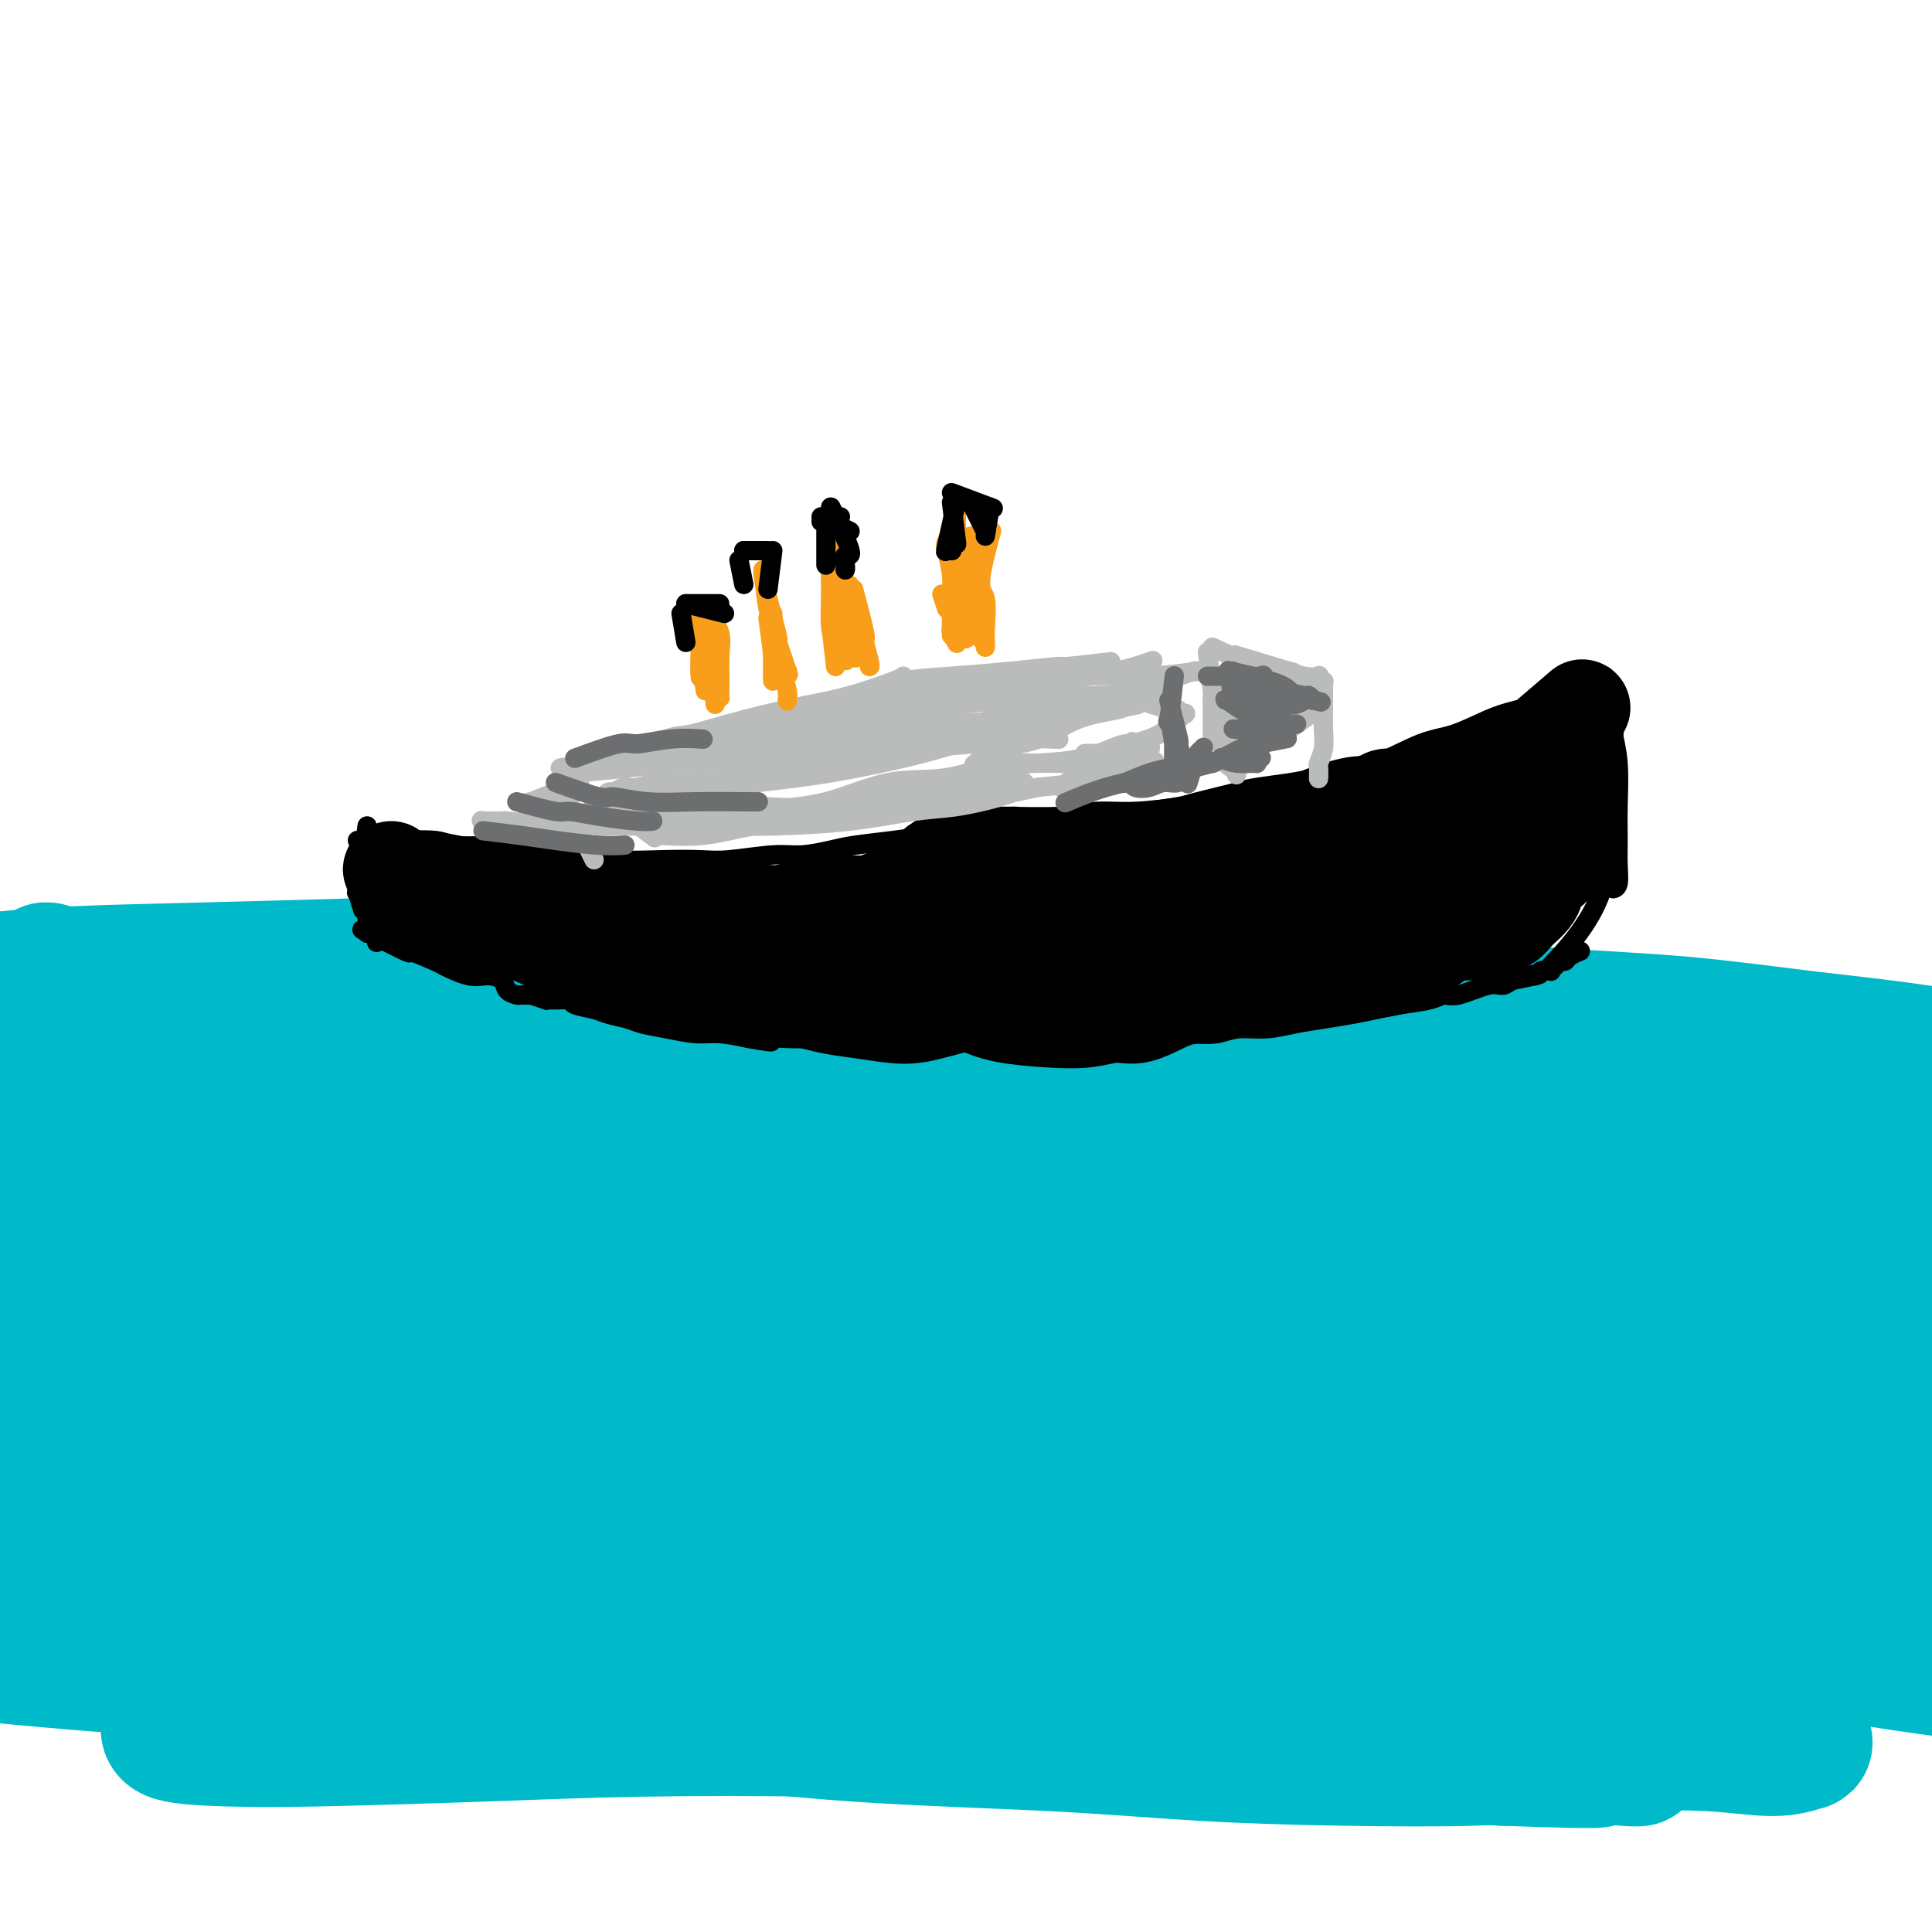 <svg viewBox='0 0 400 400' version='1.1' xmlns='http://www.w3.org/2000/svg' xmlns:xlink='http://www.w3.org/1999/xlink'><g fill='none' stroke='#00BAC9' stroke-width='28' stroke-linecap='round' stroke-linejoin='round'><path d='M12,206c3.602,1.349 7.204,2.698 8,3c0.796,0.302 -1.214,-0.441 0,0c1.214,0.441 5.650,2.068 8,3c2.350,0.932 2.612,1.169 5,2c2.388,0.831 6.901,2.255 10,3c3.099,0.745 4.785,0.811 8,2c3.215,1.189 7.959,3.502 12,5c4.041,1.498 7.378,2.182 11,3c3.622,0.818 7.530,1.772 12,3c4.470,1.228 9.504,2.731 14,4c4.496,1.269 8.455,2.304 14,4c5.545,1.696 12.675,4.053 19,6c6.325,1.947 11.846,3.484 17,5c5.154,1.516 9.941,3.011 17,5c7.059,1.989 16.389,4.471 23,6c6.611,1.529 10.504,2.106 18,4c7.496,1.894 18.597,5.105 25,7c6.403,1.895 8.109,2.474 14,4c5.891,1.526 15.968,3.999 24,6c8.032,2.001 14.018,3.531 20,5c5.982,1.469 11.961,2.878 19,5c7.039,2.122 15.139,4.958 22,7c6.861,2.042 12.482,3.290 18,5c5.518,1.710 10.933,3.881 17,6c6.067,2.119 12.787,4.186 18,6c5.213,1.814 8.918,3.375 13,5c4.082,1.625 8.541,3.312 13,5'/><path d='M411,325c17.382,5.834 10.337,3.418 10,4c-0.337,0.582 6.033,4.163 10,6c3.967,1.837 5.532,1.932 7,3c1.468,1.068 2.838,3.109 4,4c1.162,0.891 2.117,0.632 3,1c0.883,0.368 1.696,1.361 2,2c0.304,0.639 0.100,0.922 0,1c-0.100,0.078 -0.094,-0.050 0,0c0.094,0.050 0.278,0.279 0,0c-0.278,-0.279 -1.016,-1.068 -2,-2c-0.984,-0.932 -2.214,-2.009 -4,-3c-1.786,-0.991 -4.128,-1.895 -6,-3c-1.872,-1.105 -3.276,-2.410 -6,-4c-2.724,-1.590 -6.770,-3.466 -10,-5c-3.230,-1.534 -5.646,-2.728 -9,-4c-3.354,-1.272 -7.646,-2.622 -11,-4c-3.354,-1.378 -5.771,-2.783 -9,-4c-3.229,-1.217 -7.269,-2.247 -12,-4c-4.731,-1.753 -10.153,-4.228 -15,-6c-4.847,-1.772 -9.117,-2.841 -13,-4c-3.883,-1.159 -7.377,-2.407 -12,-4c-4.623,-1.593 -10.374,-3.532 -15,-5c-4.626,-1.468 -8.126,-2.465 -13,-4c-4.874,-1.535 -11.121,-3.608 -16,-5c-4.879,-1.392 -8.390,-2.101 -12,-3c-3.610,-0.899 -7.318,-1.987 -12,-3c-4.682,-1.013 -10.337,-1.952 -15,-3c-4.663,-1.048 -8.332,-2.205 -12,-3c-3.668,-0.795 -7.334,-1.227 -11,-2c-3.666,-0.773 -7.333,-1.886 -11,-3'/><path d='M221,268c-13.127,-3.235 -9.445,-2.823 -11,-3c-1.555,-0.177 -8.348,-0.942 -13,-2c-4.652,-1.058 -7.162,-2.408 -10,-3c-2.838,-0.592 -6.004,-0.427 -9,-1c-2.996,-0.573 -5.822,-1.886 -9,-3c-3.178,-1.114 -6.708,-2.030 -10,-3c-3.292,-0.970 -6.347,-1.993 -9,-3c-2.653,-1.007 -4.905,-1.998 -8,-3c-3.095,-1.002 -7.032,-2.017 -10,-3c-2.968,-0.983 -4.965,-1.935 -8,-3c-3.035,-1.065 -7.107,-2.241 -10,-3c-2.893,-0.759 -4.606,-1.099 -7,-2c-2.394,-0.901 -5.469,-2.363 -8,-3c-2.531,-0.637 -4.518,-0.449 -7,-1c-2.482,-0.551 -5.459,-1.841 -8,-3c-2.541,-1.159 -4.646,-2.188 -7,-3c-2.354,-0.812 -4.957,-1.406 -7,-2c-2.043,-0.594 -3.527,-1.189 -5,-2c-1.473,-0.811 -2.936,-1.837 -5,-3c-2.064,-1.163 -4.728,-2.462 -7,-3c-2.272,-0.538 -4.151,-0.314 -6,-1c-1.849,-0.686 -3.668,-2.282 -6,-3c-2.332,-0.718 -5.177,-0.559 -7,-1c-1.823,-0.441 -2.625,-1.481 -4,-2c-1.375,-0.519 -3.325,-0.516 -5,-1c-1.675,-0.484 -3.076,-1.454 -4,-2c-0.924,-0.546 -1.372,-0.668 -2,-1c-0.628,-0.332 -1.436,-0.872 -2,-1c-0.564,-0.128 -0.883,0.158 -1,0c-0.117,-0.158 -0.034,-0.759 0,-1c0.034,-0.241 0.017,-0.120 0,0'/><path d='M16,203c-12.042,-4.425 -4.148,-0.986 0,0c4.148,0.986 4.548,-0.480 7,-1c2.452,-0.520 6.956,-0.093 11,0c4.044,0.093 7.629,-0.146 11,0c3.371,0.146 6.527,0.679 12,1c5.473,0.321 13.262,0.431 20,1c6.738,0.569 12.426,1.597 18,2c5.574,0.403 11.033,0.182 19,1c7.967,0.818 18.443,2.675 27,4c8.557,1.325 15.195,2.119 23,3c7.805,0.881 16.777,1.849 25,3c8.223,1.151 15.696,2.484 26,4c10.304,1.516 23.439,3.214 34,5c10.561,1.786 18.549,3.661 27,5c8.451,1.339 17.365,2.143 28,3c10.635,0.857 22.990,1.768 33,3c10.010,1.232 17.673,2.785 26,4c8.327,1.215 17.317,2.093 25,3c7.683,0.907 14.058,1.844 22,3c7.942,1.156 17.451,2.532 24,4c6.549,1.468 10.137,3.027 14,4c3.863,0.973 8.001,1.359 11,2c2.999,0.641 4.861,1.535 6,2c1.139,0.465 1.557,0.499 2,1c0.443,0.501 0.911,1.467 0,2c-0.911,0.533 -3.200,0.633 -6,1c-2.800,0.367 -6.109,1.002 -10,1c-3.891,-0.002 -8.362,-0.640 -14,-1c-5.638,-0.360 -12.441,-0.443 -19,-1c-6.559,-0.557 -12.874,-1.588 -22,-3c-9.126,-1.412 -21.063,-3.206 -33,-5'/><path d='M363,254c-13.930,-1.969 -21.255,-2.890 -30,-4c-8.745,-1.110 -18.909,-2.407 -32,-4c-13.091,-1.593 -29.110,-3.481 -43,-5c-13.890,-1.519 -25.652,-2.669 -37,-4c-11.348,-1.331 -22.283,-2.842 -37,-4c-14.717,-1.158 -33.216,-1.962 -47,-2c-13.784,-0.038 -22.851,0.689 -36,1c-13.149,0.311 -30.378,0.206 -43,1c-12.622,0.794 -20.637,2.485 -29,4c-8.363,1.515 -17.072,2.852 -24,4c-6.928,1.148 -12.074,2.106 -16,3c-3.926,0.894 -6.634,1.724 -8,2c-1.366,0.276 -1.392,-0.000 -1,0c0.392,0.000 1.200,0.278 5,0c3.800,-0.278 10.592,-1.110 17,-2c6.408,-0.890 12.434,-1.838 23,-3c10.566,-1.162 25.673,-2.537 39,-4c13.327,-1.463 24.873,-3.013 37,-4c12.127,-0.987 24.833,-1.409 42,-2c17.167,-0.591 38.793,-1.349 57,-1c18.207,0.349 32.993,1.804 48,3c15.007,1.196 30.233,2.131 48,4c17.767,1.869 38.075,4.672 54,7c15.925,2.328 27.465,4.181 38,6c10.535,1.819 20.063,3.605 30,6c9.937,2.395 20.283,5.398 26,7c5.717,1.602 6.805,1.802 8,2c1.195,0.198 2.495,0.393 2,1c-0.495,0.607 -2.787,1.625 -9,2c-6.213,0.375 -16.347,0.107 -27,0c-10.653,-0.107 -21.827,-0.054 -33,0'/><path d='M385,268c-16.260,-0.097 -26.908,-0.340 -39,0c-12.092,0.340 -25.626,1.264 -45,2c-19.374,0.736 -44.586,1.284 -64,2c-19.414,0.716 -33.029,1.600 -52,3c-18.971,1.400 -43.296,3.318 -62,5c-18.704,1.682 -31.786,3.130 -45,4c-13.214,0.870 -26.560,1.164 -38,2c-11.440,0.836 -20.975,2.214 -30,3c-9.025,0.786 -17.539,0.979 -22,1c-4.461,0.021 -4.868,-0.131 -6,0c-1.132,0.131 -2.990,0.544 -1,0c1.990,-0.544 7.826,-2.044 14,-3c6.174,-0.956 12.685,-1.366 21,-2c8.315,-0.634 18.434,-1.490 29,-2c10.566,-0.510 21.581,-0.673 33,-1c11.419,-0.327 23.243,-0.820 39,-1c15.757,-0.180 35.445,-0.049 52,0c16.555,0.049 29.975,0.015 43,0c13.025,-0.015 25.656,-0.010 42,0c16.344,0.010 36.403,0.025 51,0c14.597,-0.025 23.732,-0.091 36,0c12.268,0.091 27.669,0.339 38,0c10.331,-0.339 15.594,-1.267 21,-2c5.406,-0.733 10.957,-1.273 14,-2c3.043,-0.727 3.580,-1.642 3,-3c-0.580,-1.358 -2.276,-3.160 -6,-5c-3.724,-1.840 -9.476,-3.717 -17,-6c-7.524,-2.283 -16.821,-4.973 -26,-7c-9.179,-2.027 -18.241,-3.392 -32,-6c-13.759,-2.608 -32.217,-6.459 -48,-9c-15.783,-2.541 -28.892,-3.770 -42,-5'/><path d='M246,236c-26.920,-4.037 -33.220,-4.130 -44,-5c-10.780,-0.870 -26.039,-2.516 -44,-4c-17.961,-1.484 -38.625,-2.806 -54,-4c-15.375,-1.194 -25.460,-2.260 -39,-3c-13.540,-0.740 -30.536,-1.155 -43,-2c-12.464,-0.845 -20.395,-2.119 -28,-3c-7.605,-0.881 -14.885,-1.370 -21,-2c-6.115,-0.630 -11.067,-1.402 -15,-2c-3.933,-0.598 -6.847,-1.024 -8,-1c-1.153,0.024 -0.543,0.497 0,0c0.543,-0.497 1.021,-1.964 4,-3c2.979,-1.036 8.459,-1.639 14,-2c5.541,-0.361 11.144,-0.478 18,-1c6.856,-0.522 14.966,-1.448 23,-2c8.034,-0.552 15.991,-0.729 27,-1c11.009,-0.271 25.070,-0.636 37,-1c11.930,-0.364 21.727,-0.725 32,-1c10.273,-0.275 21.020,-0.462 35,0c13.980,0.462 31.193,1.573 45,2c13.807,0.427 24.207,0.172 36,1c11.793,0.828 24.977,2.741 37,4c12.023,1.259 22.884,1.865 36,3c13.116,1.135 28.489,2.801 40,4c11.511,1.199 19.162,1.932 29,3c9.838,1.068 21.864,2.471 31,4c9.136,1.529 15.382,3.182 21,4c5.618,0.818 10.608,0.799 15,1c4.392,0.201 8.188,0.621 10,1c1.812,0.379 1.642,0.717 2,1c0.358,0.283 1.245,0.509 0,0c-1.245,-0.509 -4.623,-1.755 -8,-3'/><path d='M434,224c-2.778,-0.557 -6.724,-0.949 -13,-2c-6.276,-1.051 -14.881,-2.761 -23,-4c-8.119,-1.239 -15.752,-2.006 -24,-3c-8.248,-0.994 -17.111,-2.215 -26,-3c-8.889,-0.785 -17.805,-1.135 -30,-2c-12.195,-0.865 -27.669,-2.246 -40,-3c-12.331,-0.754 -21.518,-0.881 -35,-1c-13.482,-0.119 -31.258,-0.230 -45,0c-13.742,0.230 -23.448,0.802 -34,1c-10.552,0.198 -21.949,0.021 -32,0c-10.051,-0.021 -18.755,0.113 -29,0c-10.245,-0.113 -22.031,-0.473 -31,-1c-8.969,-0.527 -15.121,-1.220 -21,-2c-5.879,-0.780 -11.484,-1.646 -16,-2c-4.516,-0.354 -7.944,-0.195 -10,0c-2.056,0.195 -2.741,0.425 -3,1c-0.259,0.575 -0.091,1.496 2,3c2.091,1.504 6.107,3.591 11,5c4.893,1.409 10.664,2.141 20,4c9.336,1.859 22.237,4.847 34,7c11.763,2.153 22.387,3.473 33,5c10.613,1.527 21.215,3.263 36,5c14.785,1.737 33.752,3.476 48,5c14.248,1.524 23.778,2.835 36,5c12.222,2.165 27.136,5.185 37,7c9.864,1.815 14.678,2.426 18,3c3.322,0.574 5.153,1.112 5,2c-0.153,0.888 -2.288,2.124 -7,3c-4.712,0.876 -11.999,1.390 -25,2c-13.001,0.610 -31.714,1.317 -49,2c-17.286,0.683 -33.143,1.341 -49,2'/><path d='M172,263c-24.564,1.401 -36.973,2.904 -51,4c-14.027,1.096 -29.672,1.786 -46,3c-16.328,1.214 -33.339,2.951 -45,4c-11.661,1.049 -17.971,1.409 -23,2c-5.029,0.591 -8.777,1.414 -9,1c-0.223,-0.414 3.080,-2.063 8,-3c4.920,-0.937 11.459,-1.160 24,-2c12.541,-0.840 31.084,-2.296 48,-3c16.916,-0.704 32.204,-0.656 49,-1c16.796,-0.344 35.101,-1.080 52,-2c16.899,-0.920 32.393,-2.025 51,-3c18.607,-0.975 40.327,-1.821 55,-3c14.673,-1.179 22.298,-2.690 29,-4c6.702,-1.310 12.481,-2.420 16,-3c3.519,-0.580 4.778,-0.629 2,-2c-2.778,-1.371 -9.591,-4.063 -21,-6c-11.409,-1.937 -27.412,-3.118 -38,-4c-10.588,-0.882 -15.759,-1.464 -30,-2c-14.241,-0.536 -37.551,-1.027 -56,-1c-18.449,0.027 -32.037,0.571 -46,1c-13.963,0.429 -28.300,0.743 -45,2c-16.700,1.257 -35.764,3.456 -49,5c-13.236,1.544 -20.643,2.434 -27,3c-6.357,0.566 -11.665,0.808 -15,1c-3.335,0.192 -4.697,0.334 -3,0c1.697,-0.334 6.452,-1.145 13,-2c6.548,-0.855 14.887,-1.754 25,-2c10.113,-0.246 21.999,0.161 34,0c12.001,-0.161 24.116,-0.889 41,-1c16.884,-0.111 38.538,0.397 56,1c17.462,0.603 30.731,1.302 44,2'/><path d='M215,248c22.344,0.668 28.202,0.839 41,2c12.798,1.161 32.534,3.311 47,5c14.466,1.689 23.660,2.916 33,4c9.340,1.084 18.824,2.026 29,4c10.176,1.974 21.044,4.980 29,7c7.956,2.020 13.001,3.054 18,5c4.999,1.946 9.953,4.805 12,6c2.047,1.195 1.185,0.727 1,1c-0.185,0.273 0.305,1.289 -2,2c-2.305,0.711 -7.405,1.119 -13,1c-5.595,-0.119 -11.687,-0.765 -22,-1c-10.313,-0.235 -24.849,-0.059 -37,0c-12.151,0.059 -21.916,0.002 -34,0c-12.084,-0.002 -26.485,0.052 -39,0c-12.515,-0.052 -23.144,-0.211 -38,0c-14.856,0.211 -33.939,0.790 -49,1c-15.061,0.210 -26.099,0.050 -37,0c-10.901,-0.050 -21.663,0.011 -34,0c-12.337,-0.011 -26.247,-0.093 -36,0c-9.753,0.093 -15.348,0.363 -21,1c-5.652,0.637 -11.360,1.642 -14,2c-2.640,0.358 -2.212,0.070 -2,0c0.212,-0.070 0.209,0.079 2,0c1.791,-0.079 5.376,-0.385 12,0c6.624,0.385 16.286,1.462 25,2c8.714,0.538 16.482,0.537 26,1c9.518,0.463 20.788,1.389 31,2c10.212,0.611 19.366,0.906 33,2c13.634,1.094 31.748,2.987 46,5c14.252,2.013 24.644,4.147 36,6c11.356,1.853 23.678,3.427 36,5'/><path d='M294,311c26.380,3.446 33.331,4.062 42,5c8.669,0.938 19.055,2.199 28,3c8.945,0.801 16.447,1.141 24,2c7.553,0.859 15.156,2.235 19,3c3.844,0.765 3.930,0.917 5,1c1.070,0.083 3.123,0.096 1,0c-2.123,-0.096 -8.423,-0.301 -15,-1c-6.577,-0.699 -13.430,-1.892 -22,-3c-8.570,-1.108 -18.858,-2.130 -29,-3c-10.142,-0.870 -20.140,-1.589 -35,-3c-14.860,-1.411 -34.582,-3.514 -51,-5c-16.418,-1.486 -29.533,-2.354 -44,-3c-14.467,-0.646 -30.286,-1.070 -45,-1c-14.714,0.070 -28.324,0.634 -46,1c-17.676,0.366 -39.418,0.533 -56,1c-16.582,0.467 -28.003,1.235 -40,2c-11.997,0.765 -24.570,1.528 -35,2c-10.430,0.472 -18.716,0.655 -27,1c-8.284,0.345 -16.565,0.854 -21,1c-4.435,0.146 -5.023,-0.069 -6,0c-0.977,0.069 -2.344,0.422 -1,0c1.344,-0.422 5.400,-1.620 10,-2c4.600,-0.380 9.744,0.058 18,0c8.256,-0.058 19.624,-0.613 30,-1c10.376,-0.387 19.761,-0.607 30,-1c10.239,-0.393 21.332,-0.960 33,-1c11.668,-0.040 23.911,0.448 36,1c12.089,0.552 24.024,1.169 40,2c15.976,0.831 35.994,1.878 52,3c16.006,1.122 28.002,2.321 41,4c12.998,1.679 26.999,3.840 41,6'/><path d='M271,325c19.382,2.319 26.836,3.118 39,5c12.164,1.882 29.039,4.848 41,7c11.961,2.152 19.009,3.490 28,5c8.991,1.510 19.925,3.193 27,4c7.075,0.807 10.290,0.738 13,1c2.710,0.262 4.915,0.853 6,1c1.085,0.147 1.050,-0.152 -1,-1c-2.050,-0.848 -6.115,-2.245 -12,-4c-5.885,-1.755 -13.591,-3.869 -21,-6c-7.409,-2.131 -14.523,-4.280 -26,-6c-11.477,-1.720 -27.319,-3.010 -41,-4c-13.681,-0.990 -25.202,-1.681 -38,-2c-12.798,-0.319 -26.872,-0.266 -40,0c-13.128,0.266 -25.309,0.745 -41,2c-15.691,1.255 -34.892,3.286 -50,5c-15.108,1.714 -26.124,3.113 -37,5c-10.876,1.887 -21.612,4.264 -31,6c-9.388,1.736 -17.428,2.833 -25,5c-7.572,2.167 -14.676,5.404 -19,7c-4.324,1.596 -5.868,1.549 -7,2c-1.132,0.451 -1.850,1.399 0,2c1.850,0.601 6.269,0.854 11,1c4.731,0.146 9.774,0.186 19,0c9.226,-0.186 22.637,-0.598 34,-1c11.363,-0.402 20.680,-0.795 32,-1c11.320,-0.205 24.644,-0.221 37,0c12.356,0.221 23.745,0.678 38,1c14.255,0.322 31.376,0.510 45,1c13.624,0.490 23.750,1.283 33,2c9.250,0.717 17.625,1.359 26,2'/><path d='M311,364c25.793,0.933 19.274,0.267 19,0c-0.274,-0.267 5.697,-0.133 8,0c2.303,0.133 0.939,0.266 -2,0c-2.939,-0.266 -7.453,-0.929 -16,-2c-8.547,-1.071 -21.125,-2.549 -33,-4c-11.875,-1.451 -23.045,-2.876 -36,-4c-12.955,-1.124 -27.696,-1.947 -42,-3c-14.304,-1.053 -28.173,-2.335 -46,-3c-17.827,-0.665 -39.613,-0.713 -57,-1c-17.387,-0.287 -30.374,-0.812 -42,-1c-11.626,-0.188 -21.890,-0.037 -37,-1c-15.110,-0.963 -35.066,-3.038 -44,-4c-8.934,-0.962 -6.847,-0.809 -7,-1c-0.153,-0.191 -2.545,-0.725 -4,-1c-1.455,-0.275 -1.973,-0.292 0,-1c1.973,-0.708 6.437,-2.108 12,-3c5.563,-0.892 12.226,-1.276 20,-1c7.774,0.276 16.658,1.213 26,2c9.342,0.787 19.142,1.424 32,2c12.858,0.576 28.775,1.092 43,2c14.225,0.908 26.757,2.209 39,3c12.243,0.791 24.198,1.074 39,2c14.802,0.926 32.452,2.496 47,4c14.548,1.504 25.993,2.944 37,4c11.007,1.056 21.576,1.729 33,3c11.424,1.271 23.703,3.139 33,4c9.297,0.861 15.613,0.714 21,1c5.387,0.286 9.846,1.004 13,1c3.154,-0.004 5.003,-0.732 6,-1c0.997,-0.268 1.142,-0.077 -1,-1c-2.142,-0.923 -6.571,-2.962 -11,-5'/><path d='M361,355c-5.155,-2.004 -12.042,-4.012 -19,-6c-6.958,-1.988 -13.986,-3.954 -25,-6c-11.014,-2.046 -26.013,-4.172 -39,-6c-12.987,-1.828 -23.960,-3.359 -35,-5c-11.040,-1.641 -22.145,-3.393 -37,-5c-14.855,-1.607 -33.459,-3.069 -48,-4c-14.541,-0.931 -25.019,-1.332 -35,-2c-9.981,-0.668 -19.463,-1.602 -30,-2c-10.537,-0.398 -22.127,-0.258 -30,0c-7.873,0.258 -12.029,0.634 -15,1c-2.971,0.366 -4.756,0.722 -5,1c-0.244,0.278 1.054,0.480 3,1c1.946,0.520 4.539,1.359 10,2c5.461,0.641 13.791,1.083 22,2c8.209,0.917 16.297,2.310 29,3c12.703,0.690 30.021,0.676 45,1c14.979,0.324 27.620,0.986 41,1c13.380,0.014 27.501,-0.619 41,-1c13.499,-0.381 26.378,-0.509 42,-1c15.622,-0.491 33.988,-1.345 48,-2c14.012,-0.655 23.671,-1.110 33,-2c9.329,-0.890 18.329,-2.216 27,-4c8.671,-1.784 17.012,-4.028 23,-6c5.988,-1.972 9.622,-3.674 12,-5c2.378,-1.326 3.500,-2.278 3,-4c-0.500,-1.722 -2.621,-4.214 -6,-6c-3.379,-1.786 -8.016,-2.865 -14,-4c-5.984,-1.135 -13.315,-2.325 -21,-3c-7.685,-0.675 -15.723,-0.836 -26,-1c-10.277,-0.164 -22.793,-0.333 -33,0c-10.207,0.333 -18.103,1.166 -26,2'/><path d='M296,294c-17.113,0.444 -17.397,1.055 -21,2c-3.603,0.945 -10.526,2.226 -15,3c-4.474,0.774 -6.501,1.041 -8,1c-1.499,-0.041 -2.471,-0.390 -1,0c1.471,0.390 5.383,1.520 10,2c4.617,0.480 9.937,0.312 15,0c5.063,-0.312 9.869,-0.768 16,-1c6.131,-0.232 13.587,-0.241 19,0c5.413,0.241 8.784,0.733 11,1c2.216,0.267 3.275,0.310 4,1c0.725,0.690 1.114,2.027 -1,4c-2.114,1.973 -6.730,4.583 -12,7c-5.270,2.417 -11.194,4.641 -18,7c-6.806,2.359 -14.495,4.852 -23,7c-8.505,2.148 -17.825,3.949 -27,6c-9.175,2.051 -18.205,4.351 -30,6c-11.795,1.649 -26.355,2.648 -39,3c-12.645,0.352 -23.375,0.057 -33,0c-9.625,-0.057 -18.145,0.125 -29,0c-10.855,-0.125 -24.046,-0.555 -34,-1c-9.954,-0.445 -16.670,-0.904 -23,-1c-6.330,-0.096 -12.273,0.172 -18,0c-5.727,-0.172 -11.238,-0.785 -15,-1c-3.762,-0.215 -5.776,-0.032 -7,0c-1.224,0.032 -1.658,-0.088 -2,0c-0.342,0.088 -0.592,0.382 1,1c1.592,0.618 5.026,1.558 9,2c3.974,0.442 8.488,0.387 14,1c5.512,0.613 12.022,1.896 19,3c6.978,1.104 14.422,2.030 24,3c9.578,0.970 21.289,1.985 33,3'/><path d='M115,353c20.572,2.533 23.000,2.367 30,3c7.000,0.633 18.570,2.065 32,3c13.430,0.935 28.721,1.372 41,2c12.279,0.628 21.546,1.448 31,2c9.454,0.552 19.096,0.836 29,1c9.904,0.164 20.070,0.206 27,0c6.930,-0.206 10.625,-0.662 14,-1c3.375,-0.338 6.432,-0.558 8,-1c1.568,-0.442 1.648,-1.106 0,-2c-1.648,-0.894 -5.023,-2.018 -10,-3c-4.977,-0.982 -11.557,-1.822 -19,-3c-7.443,-1.178 -15.749,-2.694 -24,-4c-8.251,-1.306 -16.446,-2.404 -28,-3c-11.554,-0.596 -26.467,-0.692 -39,-1c-12.533,-0.308 -22.687,-0.827 -33,-1c-10.313,-0.173 -20.787,0.001 -33,0c-12.213,-0.001 -26.165,-0.176 -36,0c-9.835,0.176 -15.552,0.702 -21,1c-5.448,0.298 -10.625,0.369 -14,0c-3.375,-0.369 -4.947,-1.176 -5,-2c-0.053,-0.824 1.413,-1.664 2,-2c0.587,-0.336 0.293,-0.168 0,0'/></g>
<g fill='none' stroke='#000000' stroke-width='4' stroke-linecap='round' stroke-linejoin='round'><path d='M74,174c3.997,-0.008 7.994,-0.016 9,0c1.006,0.016 -0.980,0.055 0,0c0.980,-0.055 4.925,-0.203 7,0c2.075,0.203 2.279,0.757 4,1c1.721,0.243 4.959,0.174 7,0c2.041,-0.174 2.885,-0.453 5,0c2.115,0.453 5.499,1.638 8,2c2.501,0.362 4.117,-0.098 6,0c1.883,0.098 4.033,0.754 7,1c2.967,0.246 6.752,0.081 10,0c3.248,-0.081 5.958,-0.077 8,0c2.042,0.077 3.417,0.228 6,0c2.583,-0.228 6.373,-0.835 9,-1c2.627,-0.165 4.091,0.110 6,0c1.909,-0.110 4.263,-0.607 6,-1c1.737,-0.393 2.859,-0.684 5,-1c2.141,-0.316 5.302,-0.658 8,-1c2.698,-0.342 4.932,-0.683 7,-1c2.068,-0.317 3.971,-0.610 6,-1c2.029,-0.390 4.183,-0.878 7,-1c2.817,-0.122 6.296,0.123 9,0c2.704,-0.123 4.634,-0.613 7,-1c2.366,-0.387 5.170,-0.670 8,-1c2.830,-0.330 5.686,-0.707 8,-1c2.314,-0.293 4.084,-0.502 7,-1c2.916,-0.498 6.976,-1.285 10,-2c3.024,-0.715 5.012,-1.357 7,-2'/><path d='M261,163c18.651,-2.365 10.278,-0.779 9,-1c-1.278,-0.221 4.537,-2.251 8,-3c3.463,-0.749 4.572,-0.217 7,-1c2.428,-0.783 6.175,-2.881 9,-4c2.825,-1.119 4.727,-1.258 7,-2c2.273,-0.742 4.916,-2.086 7,-3c2.084,-0.914 3.610,-1.397 6,-2c2.390,-0.603 5.646,-1.324 8,-2c2.354,-0.676 3.808,-1.305 5,-2c1.192,-0.695 2.124,-1.454 3,-2c0.876,-0.546 1.697,-0.878 2,-1c0.303,-0.122 0.086,-0.035 0,0c-0.086,0.035 -0.043,0.017 0,0'/><path d='M333,141c0.453,3.699 0.906,7.398 1,9c0.094,1.602 -0.171,1.106 0,2c0.171,0.894 0.779,3.178 1,6c0.221,2.822 0.056,6.182 0,9c-0.056,2.818 -0.001,5.095 0,7c0.001,1.905 -0.051,3.438 0,5c0.051,1.562 0.206,3.151 0,4c-0.206,0.849 -0.773,0.957 -1,1c-0.227,0.043 -0.113,0.022 0,0'/><path d='M335,145c-0.415,3.372 -0.829,6.743 -1,8c-0.171,1.257 -0.097,0.398 0,2c0.097,1.602 0.218,5.663 0,9c-0.218,3.337 -0.774,5.949 -1,9c-0.226,3.051 -0.122,6.539 -1,10c-0.878,3.461 -2.736,6.893 -5,10c-2.264,3.107 -4.932,5.888 -6,7c-1.068,1.112 -0.534,0.556 0,0'/><path d='M76,171c-0.392,3.385 -0.785,6.771 -1,9c-0.215,2.229 -0.254,3.302 0,5c0.254,1.698 0.800,4.022 1,5c0.200,0.978 0.054,0.609 0,1c-0.054,0.391 -0.015,1.540 0,2c0.015,0.460 0.008,0.230 0,0'/><path d='M75,176c-0.393,3.357 -0.786,6.714 -1,8c-0.214,1.286 -0.250,0.500 0,1c0.250,0.500 0.786,2.286 1,3c0.214,0.714 0.107,0.357 0,0'/><path d='M73,180c1.185,3.765 2.370,7.531 3,9c0.630,1.469 0.705,0.642 1,1c0.295,0.358 0.811,1.900 1,3c0.189,1.100 0.051,1.758 0,2c-0.051,0.242 -0.015,0.069 0,0c0.015,-0.069 0.007,-0.035 0,0'/><path d='M76,193c-0.914,-0.468 -1.829,-0.937 0,0c1.829,0.937 6.400,3.278 8,4c1.600,0.722 0.227,-0.175 1,0c0.773,0.175 3.692,1.422 5,2c1.308,0.578 1.004,0.487 2,1c0.996,0.513 3.293,1.630 5,2c1.707,0.370 2.823,-0.006 4,0c1.177,0.006 2.415,0.394 3,1c0.585,0.606 0.518,1.429 1,2c0.482,0.571 1.514,0.889 2,1c0.486,0.111 0.427,0.016 1,0c0.573,-0.016 1.780,0.048 2,0c0.220,-0.048 -0.545,-0.209 0,0c0.545,0.209 2.400,0.788 3,1c0.600,0.212 -0.056,0.056 0,0c0.056,-0.056 0.824,-0.012 1,0c0.176,0.012 -0.241,-0.008 0,0c0.241,0.008 1.140,0.044 2,0c0.860,-0.044 1.679,-0.166 2,0c0.321,0.166 0.142,0.622 1,1c0.858,0.378 2.751,0.678 4,1c1.249,0.322 1.852,0.665 3,1c1.148,0.335 2.840,0.664 4,1c1.160,0.336 1.789,0.681 3,1c1.211,0.319 3.005,0.611 5,1c1.995,0.389 4.191,0.874 6,1c1.809,0.126 3.231,-0.107 5,0c1.769,0.107 3.884,0.553 6,1'/><path d='M155,215c7.884,1.392 3.595,0.373 3,0c-0.595,-0.373 2.506,-0.100 5,0c2.494,0.100 4.383,0.027 6,0c1.617,-0.027 2.962,-0.007 5,0c2.038,0.007 4.768,0.002 7,0c2.232,-0.002 3.964,-0.001 6,0c2.036,0.001 4.376,0.001 6,0c1.624,-0.001 2.534,-0.004 4,0c1.466,0.004 3.489,0.016 6,0c2.511,-0.016 5.509,-0.058 8,0c2.491,0.058 4.475,0.216 6,0c1.525,-0.216 2.590,-0.808 4,-1c1.410,-0.192 3.166,0.015 5,0c1.834,-0.015 3.747,-0.252 5,0c1.253,0.252 1.845,0.992 4,1c2.155,0.008 5.874,-0.715 8,-1c2.126,-0.285 2.661,-0.132 4,0c1.339,0.132 3.483,0.243 5,0c1.517,-0.243 2.407,-0.839 4,-1c1.593,-0.161 3.888,0.111 6,0c2.112,-0.111 4.040,-0.607 6,-1c1.960,-0.393 3.953,-0.682 6,-1c2.047,-0.318 4.148,-0.664 6,-1c1.852,-0.336 3.455,-0.662 5,-1c1.545,-0.338 3.033,-0.687 5,-1c1.967,-0.313 4.414,-0.591 6,-1c1.586,-0.409 2.312,-0.949 3,-1c0.688,-0.051 1.339,0.388 3,0c1.661,-0.388 4.332,-1.605 6,-2c1.668,-0.395 2.334,0.030 3,0c0.666,-0.030 1.333,-0.515 2,-1'/><path d='M313,203c10.002,-1.944 4.508,-1.305 3,-1c-1.508,0.305 0.972,0.275 2,0c1.028,-0.275 0.604,-0.796 1,-1c0.396,-0.204 1.612,-0.092 2,0c0.388,0.092 -0.052,0.166 0,0c0.052,-0.166 0.596,-0.570 1,-1c0.404,-0.430 0.669,-0.886 1,-1c0.331,-0.114 0.730,0.113 1,0c0.270,-0.113 0.412,-0.566 1,-1c0.588,-0.434 1.621,-0.848 2,-1c0.379,-0.152 0.102,-0.041 0,0c-0.102,0.041 -0.029,0.012 0,0c0.029,-0.012 0.015,-0.006 0,0'/></g>
<g fill='none' stroke='#000000' stroke-width='20' stroke-linecap='round' stroke-linejoin='round'><path d='M81,180c2.486,2.862 4.971,5.723 6,7c1.029,1.277 0.601,0.969 1,1c0.399,0.031 1.623,0.401 3,1c1.377,0.599 2.905,1.429 4,2c1.095,0.571 1.756,0.885 2,1c0.244,0.115 0.070,0.033 0,0c-0.070,-0.033 -0.035,-0.016 0,0'/><path d='M89,182c4.304,0.837 8.608,1.675 10,2c1.392,0.325 -0.127,0.139 0,0c0.127,-0.139 1.899,-0.230 3,0c1.101,0.230 1.531,0.781 3,1c1.469,0.219 3.976,0.105 5,0c1.024,-0.105 0.566,-0.201 1,0c0.434,0.201 1.759,0.699 3,1c1.241,0.301 2.396,0.407 4,1c1.604,0.593 3.657,1.674 5,2c1.343,0.326 1.977,-0.105 3,0c1.023,0.105 2.435,0.744 3,1c0.565,0.256 0.282,0.128 0,0'/><path d='M102,187c3.838,-0.113 7.676,-0.227 10,0c2.324,0.227 3.133,0.793 4,1c0.867,0.207 1.793,0.054 3,0c1.207,-0.054 2.697,-0.011 4,0c1.303,0.011 2.420,-0.011 4,0c1.580,0.011 3.624,0.056 5,0c1.376,-0.056 2.086,-0.211 4,0c1.914,0.211 5.033,0.788 7,1c1.967,0.212 2.783,0.058 4,0c1.217,-0.058 2.835,-0.020 4,0c1.165,0.020 1.877,0.020 3,0c1.123,-0.020 2.658,-0.062 4,0c1.342,0.062 2.492,0.227 4,0c1.508,-0.227 3.373,-0.844 4,-1c0.627,-0.156 0.016,0.151 1,0c0.984,-0.151 3.562,-0.759 5,-1c1.438,-0.241 1.734,-0.116 3,0c1.266,0.116 3.502,0.224 5,0c1.498,-0.224 2.260,-0.779 3,-1c0.740,-0.221 1.460,-0.107 3,0c1.540,0.107 3.900,0.207 5,0c1.100,-0.207 0.940,-0.721 2,-1c1.060,-0.279 3.340,-0.323 5,0c1.660,0.323 2.699,1.012 4,1c1.301,-0.012 2.864,-0.725 4,-1c1.136,-0.275 1.844,-0.113 3,0c1.156,0.113 2.759,0.175 4,0c1.241,-0.175 2.121,-0.588 3,-1'/><path d='M216,184c8.886,-0.774 4.099,-0.211 3,0c-1.099,0.211 1.488,0.068 3,0c1.512,-0.068 1.947,-0.061 3,0c1.053,0.061 2.724,0.175 4,0c1.276,-0.175 2.156,-0.639 3,-1c0.844,-0.361 1.650,-0.618 3,-1c1.350,-0.382 3.242,-0.890 5,-1c1.758,-0.110 3.383,0.176 4,0c0.617,-0.176 0.228,-0.816 1,-1c0.772,-0.184 2.705,0.086 4,0c1.295,-0.086 1.952,-0.530 3,-1c1.048,-0.470 2.488,-0.967 3,-1c0.512,-0.033 0.095,0.398 1,0c0.905,-0.398 3.131,-1.626 4,-2c0.869,-0.374 0.382,0.106 1,0c0.618,-0.106 2.340,-0.799 3,-1c0.660,-0.201 0.257,0.090 1,0c0.743,-0.090 2.630,-0.560 4,-1c1.370,-0.440 2.222,-0.850 3,-1c0.778,-0.150 1.481,-0.041 2,0c0.519,0.041 0.853,0.015 1,0c0.147,-0.015 0.109,-0.018 0,0c-0.109,0.018 -0.287,0.056 0,0c0.287,-0.056 1.039,-0.207 0,0c-1.039,0.207 -3.868,0.774 -5,1c-1.132,0.226 -0.566,0.113 0,0'/><path d='M196,186c-0.880,0.225 -1.759,0.451 0,0c1.759,-0.451 6.157,-1.577 8,-2c1.843,-0.423 1.131,-0.141 2,0c0.869,0.141 3.318,0.141 5,0c1.682,-0.141 2.597,-0.421 4,-1c1.403,-0.579 3.296,-1.455 6,-2c2.704,-0.545 6.220,-0.759 9,-1c2.780,-0.241 4.824,-0.508 7,-1c2.176,-0.492 4.485,-1.207 7,-2c2.515,-0.793 5.237,-1.663 7,-2c1.763,-0.337 2.569,-0.142 4,0c1.431,0.142 3.488,0.231 5,0c1.512,-0.231 2.480,-0.783 4,-1c1.520,-0.217 3.591,-0.100 5,0c1.409,0.100 2.156,0.185 3,0c0.844,-0.185 1.786,-0.638 3,-1c1.214,-0.362 2.702,-0.633 4,-1c1.298,-0.367 2.408,-0.830 3,-1c0.592,-0.170 0.667,-0.049 1,0c0.333,0.049 0.923,0.024 2,0c1.077,-0.024 2.642,-0.049 4,0c1.358,0.049 2.508,0.172 3,0c0.492,-0.172 0.324,-0.638 1,-1c0.676,-0.362 2.195,-0.619 3,-1c0.805,-0.381 0.896,-0.886 1,-1c0.104,-0.114 0.220,0.162 1,0c0.780,-0.162 2.223,-0.760 3,-1c0.777,-0.240 0.889,-0.120 1,0'/><path d='M302,167c16.564,-3.105 4.974,-1.368 1,-1c-3.974,0.368 -0.333,-0.633 1,-1c1.333,-0.367 0.359,-0.099 0,0c-0.359,0.099 -0.103,0.028 0,0c0.103,-0.028 0.051,-0.014 0,0'/><path d='M210,177c-3.634,0.033 -7.269,0.065 -9,0c-1.731,-0.065 -1.560,-0.228 -2,0c-0.440,0.228 -1.491,0.846 -2,1c-0.509,0.154 -0.476,-0.155 -1,0c-0.524,0.155 -1.605,0.774 -2,1c-0.395,0.226 -0.105,0.060 0,0c0.105,-0.060 0.025,-0.014 0,0c-0.025,0.014 0.003,-0.004 0,0c-0.003,0.004 -0.039,0.029 0,0c0.039,-0.029 0.154,-0.113 0,0c-0.154,0.113 -0.576,0.424 0,0c0.576,-0.424 2.150,-1.582 4,-2c1.850,-0.418 3.977,-0.097 5,0c1.023,0.097 0.943,-0.030 4,0c3.057,0.030 9.250,0.216 13,0c3.750,-0.216 5.057,-0.835 7,-1c1.943,-0.165 4.522,0.125 8,0c3.478,-0.125 7.854,-0.663 10,-1c2.146,-0.337 2.063,-0.471 4,-1c1.937,-0.529 5.894,-1.451 8,-2c2.106,-0.549 2.360,-0.725 4,-1c1.640,-0.275 4.666,-0.651 7,-1c2.334,-0.349 3.977,-0.672 5,-1c1.023,-0.328 1.428,-0.661 3,-1c1.572,-0.339 4.312,-0.682 6,-1c1.688,-0.318 2.323,-0.610 3,-1c0.677,-0.390 1.394,-0.878 2,-1c0.606,-0.122 1.101,0.122 2,0c0.899,-0.122 2.204,-0.610 3,-1c0.796,-0.390 1.085,-0.683 2,-1c0.915,-0.317 2.458,-0.659 4,-1'/><path d='M298,162c8.734,-2.028 4.069,-0.599 3,0c-1.069,0.599 1.456,0.368 3,0c1.544,-0.368 2.105,-0.873 3,-1c0.895,-0.127 2.123,0.124 3,0c0.877,-0.124 1.402,-0.622 2,-1c0.598,-0.378 1.270,-0.636 2,-1c0.730,-0.364 1.520,-0.833 2,-1c0.480,-0.167 0.651,-0.031 1,0c0.349,0.031 0.876,-0.045 1,0c0.124,0.045 -0.156,0.209 0,0c0.156,-0.209 0.749,-0.791 1,-1c0.251,-0.209 0.162,-0.045 0,0c-0.162,0.045 -0.397,-0.030 0,0c0.397,0.030 1.427,0.166 2,0c0.573,-0.166 0.689,-0.633 1,-1c0.311,-0.367 0.815,-0.634 1,-1c0.185,-0.366 0.050,-0.830 0,-1c-0.050,-0.170 -0.013,-0.046 0,0c0.013,0.046 0.004,0.013 0,0c-0.004,-0.013 -0.003,-0.005 0,0c0.003,0.005 0.007,0.008 0,0c-0.007,-0.008 -0.026,-0.027 0,0c0.026,0.027 0.098,0.102 0,0c-0.098,-0.102 -0.365,-0.379 0,0c0.365,0.379 1.363,1.414 2,2c0.637,0.586 0.913,0.724 1,1c0.087,0.276 -0.015,0.690 0,1c0.015,0.310 0.147,0.517 0,1c-0.147,0.483 -0.574,1.241 -1,2'/><path d='M325,161c0.293,1.371 0.027,1.799 0,2c-0.027,0.201 0.185,0.176 0,1c-0.185,0.824 -0.768,2.497 -1,3c-0.232,0.503 -0.115,-0.164 0,0c0.115,0.164 0.227,1.158 0,2c-0.227,0.842 -0.793,1.531 -1,2c-0.207,0.469 -0.056,0.717 0,1c0.056,0.283 0.016,0.600 0,1c-0.016,0.400 -0.008,0.882 0,1c0.008,0.118 0.016,-0.126 0,0c-0.016,0.126 -0.056,0.624 0,1c0.056,0.376 0.208,0.631 0,1c-0.208,0.369 -0.777,0.854 -1,1c-0.223,0.146 -0.101,-0.045 0,0c0.101,0.045 0.181,0.327 0,1c-0.181,0.673 -0.622,1.738 -1,2c-0.378,0.262 -0.692,-0.278 -1,0c-0.308,0.278 -0.612,1.374 -1,2c-0.388,0.626 -0.862,0.782 -1,1c-0.138,0.218 0.061,0.497 0,1c-0.061,0.503 -0.383,1.229 -1,2c-0.617,0.771 -1.531,1.587 -2,2c-0.469,0.413 -0.494,0.422 -1,1c-0.506,0.578 -1.494,1.724 -2,2c-0.506,0.276 -0.529,-0.318 -1,0c-0.471,0.318 -1.392,1.549 -2,2c-0.608,0.451 -0.905,0.121 -2,0c-1.095,-0.121 -2.987,-0.033 -4,0c-1.013,0.033 -1.147,0.009 -2,0c-0.853,-0.009 -2.427,-0.005 -4,0'/><path d='M297,193c-2.547,0.178 -2.915,0.622 -5,1c-2.085,0.378 -5.888,0.690 -8,1c-2.112,0.310 -2.532,0.619 -5,1c-2.468,0.381 -6.985,0.834 -10,1c-3.015,0.166 -4.530,0.044 -6,0c-1.470,-0.044 -2.896,-0.012 -5,0c-2.104,0.012 -4.887,0.003 -6,0c-1.113,-0.003 -0.557,-0.002 0,0'/><path d='M305,178c-2.244,2.626 -4.488,5.251 -6,7c-1.512,1.749 -2.291,2.621 -4,3c-1.709,0.379 -4.348,0.264 -8,1c-3.652,0.736 -8.318,2.324 -12,3c-3.682,0.676 -6.379,0.442 -10,1c-3.621,0.558 -8.164,1.908 -13,3c-4.836,1.092 -9.965,1.925 -14,3c-4.035,1.075 -6.977,2.393 -10,3c-3.023,0.607 -6.128,0.502 -10,1c-3.872,0.498 -8.512,1.597 -12,2c-3.488,0.403 -5.824,0.108 -9,0c-3.176,-0.108 -7.191,-0.029 -10,0c-2.809,0.029 -4.410,0.008 -5,0c-0.590,-0.008 -0.169,-0.002 0,0c0.169,0.002 0.084,0.001 0,0'/><path d='M281,193c-2.807,2.871 -5.614,5.743 -7,7c-1.386,1.257 -1.353,0.901 -2,1c-0.647,0.099 -1.976,0.654 -4,1c-2.024,0.346 -4.743,0.482 -7,1c-2.257,0.518 -4.051,1.416 -6,2c-1.949,0.584 -4.052,0.854 -6,1c-1.948,0.146 -3.742,0.169 -6,1c-2.258,0.831 -4.980,2.469 -7,3c-2.020,0.531 -3.337,-0.046 -5,0c-1.663,0.046 -3.672,0.713 -6,1c-2.328,0.287 -4.977,0.192 -8,0c-3.023,-0.192 -6.421,-0.482 -9,-1c-2.579,-0.518 -4.337,-1.263 -6,-2c-1.663,-0.737 -3.229,-1.466 -5,-2c-1.771,-0.534 -3.746,-0.875 -5,-1c-1.254,-0.125 -1.787,-0.036 -2,0c-0.213,0.036 -0.107,0.018 0,0'/><path d='M238,200c-0.823,0.014 -1.645,0.029 0,0c1.645,-0.029 5.759,-0.101 8,0c2.241,0.101 2.611,0.374 4,0c1.389,-0.374 3.796,-1.397 7,-2c3.204,-0.603 7.203,-0.787 10,-1c2.797,-0.213 4.392,-0.456 6,-1c1.608,-0.544 3.231,-1.389 5,-2c1.769,-0.611 3.685,-0.990 5,-1c1.315,-0.010 2.028,0.347 4,0c1.972,-0.347 5.201,-1.399 7,-2c1.799,-0.601 2.167,-0.749 3,-1c0.833,-0.251 2.130,-0.603 3,-1c0.870,-0.397 1.311,-0.838 2,-1c0.689,-0.162 1.625,-0.046 2,0c0.375,0.046 0.187,0.023 0,0'/><path d='M300,193c-2.648,1.917 -5.297,3.834 -7,5c-1.703,1.166 -2.461,1.581 -4,2c-1.539,0.419 -3.859,0.840 -6,1c-2.141,0.160 -4.105,0.057 -7,0c-2.895,-0.057 -6.723,-0.068 -10,0c-3.277,0.068 -6.002,0.214 -9,0c-2.998,-0.214 -6.269,-0.788 -8,-1c-1.731,-0.212 -1.923,-0.060 -2,0c-0.077,0.060 -0.038,0.030 0,0'/><path d='M227,191c-3.646,1.720 -7.293,3.441 -9,4c-1.707,0.559 -1.475,-0.042 -3,0c-1.525,0.042 -4.807,0.728 -8,1c-3.193,0.272 -6.297,0.129 -9,0c-2.703,-0.129 -5.006,-0.244 -8,0c-2.994,0.244 -6.679,0.846 -9,1c-2.321,0.154 -3.279,-0.140 -5,0c-1.721,0.140 -4.204,0.714 -6,1c-1.796,0.286 -2.904,0.284 -4,0c-1.096,-0.284 -2.179,-0.851 -4,-1c-1.821,-0.149 -4.381,0.119 -6,0c-1.619,-0.119 -2.296,-0.624 -3,-1c-0.704,-0.376 -1.435,-0.622 -3,-1c-1.565,-0.378 -3.965,-0.888 -5,-1c-1.035,-0.112 -0.704,0.174 -2,0c-1.296,-0.174 -4.218,-0.807 -6,-1c-1.782,-0.193 -2.422,0.053 -4,0c-1.578,-0.053 -4.093,-0.406 -6,-1c-1.907,-0.594 -3.206,-1.429 -5,-2c-1.794,-0.571 -4.084,-0.877 -5,-1c-0.916,-0.123 -0.458,-0.061 0,0'/><path d='M105,191c2.975,1.599 5.950,3.198 8,4c2.050,0.802 3.176,0.806 4,1c0.824,0.194 1.348,0.577 4,1c2.652,0.423 7.432,0.887 11,1c3.568,0.113 5.924,-0.124 8,0c2.076,0.124 3.872,0.607 7,1c3.128,0.393 7.589,0.694 11,1c3.411,0.306 5.773,0.618 8,1c2.227,0.382 4.321,0.834 7,1c2.679,0.166 5.945,0.044 8,0c2.055,-0.044 2.899,-0.012 4,0c1.101,0.012 2.457,0.003 3,0c0.543,-0.003 0.271,-0.002 0,0'/><path d='M119,196c2.462,2.054 4.924,4.107 7,5c2.076,0.893 3.765,0.624 6,1c2.235,0.376 5.014,1.396 8,2c2.986,0.604 6.177,0.792 10,1c3.823,0.208 8.277,0.435 12,1c3.723,0.565 6.715,1.466 9,2c2.285,0.534 3.862,0.701 6,1c2.138,0.299 4.836,0.732 7,1c2.164,0.268 3.795,0.373 6,0c2.205,-0.373 4.983,-1.224 8,-2c3.017,-0.776 6.274,-1.478 8,-2c1.726,-0.522 1.922,-0.863 2,-1c0.078,-0.137 0.039,-0.068 0,0'/><path d='M286,170c3.264,-0.338 6.528,-0.676 8,-1c1.472,-0.324 1.151,-0.635 2,-1c0.849,-0.365 2.867,-0.786 5,-1c2.133,-0.214 4.379,-0.223 6,-1c1.621,-0.777 2.616,-2.324 4,-3c1.384,-0.676 3.155,-0.482 4,-1c0.845,-0.518 0.763,-1.747 2,-3c1.237,-1.253 3.795,-2.530 5,-3c1.205,-0.470 1.059,-0.134 1,0c-0.059,0.134 -0.029,0.067 0,0'/><path d='M320,153c2.956,-2.533 5.911,-5.067 7,-6c1.089,-0.933 0.311,-0.267 0,0c-0.311,0.267 -0.156,0.133 0,0'/></g>
<g fill='none' stroke='#BABBBB' stroke-width='4' stroke-linecap='round' stroke-linejoin='round'><path d='M123,178c-1.585,-3.235 -3.171,-6.471 -4,-8c-0.829,-1.529 -0.902,-1.352 -1,-2c-0.098,-0.648 -0.222,-2.122 0,-4c0.222,-1.878 0.791,-4.159 1,-5c0.209,-0.841 0.060,-0.240 0,0c-0.060,0.240 -0.030,0.120 0,0'/><path d='M116,159c2.678,-0.445 5.356,-0.890 8,-1c2.644,-0.110 5.256,0.114 8,0c2.744,-0.114 5.622,-0.567 9,-1c3.378,-0.433 7.256,-0.847 10,-1c2.744,-0.153 4.356,-0.044 5,0c0.644,0.044 0.322,0.022 0,0'/><path d='M128,157c-1.046,0.441 -2.092,0.882 0,0c2.092,-0.882 7.321,-3.089 10,-4c2.679,-0.911 2.809,-0.528 5,-1c2.191,-0.472 6.443,-1.801 11,-3c4.557,-1.199 9.417,-2.269 13,-3c3.583,-0.731 5.888,-1.124 9,-2c3.112,-0.876 7.030,-2.236 9,-3c1.970,-0.764 1.991,-0.933 2,-1c0.009,-0.067 0.004,-0.034 0,0'/><path d='M123,157c2.775,-0.626 5.549,-1.252 8,-2c2.451,-0.748 4.577,-1.619 7,-2c2.423,-0.381 5.141,-0.273 9,-1c3.859,-0.727 8.858,-2.288 13,-3c4.142,-0.712 7.427,-0.575 11,-1c3.573,-0.425 7.433,-1.413 11,-2c3.567,-0.587 6.842,-0.772 10,-1c3.158,-0.228 6.199,-0.499 10,-1c3.801,-0.501 8.361,-1.231 12,-2c3.639,-0.769 6.357,-1.577 9,-2c2.643,-0.423 5.212,-0.460 8,-1c2.788,-0.540 5.797,-1.583 7,-2c1.203,-0.417 0.602,-0.209 0,0'/><path d='M250,135c0.423,3.349 0.845,6.699 1,8c0.155,1.301 0.041,0.555 0,1c-0.041,0.445 -0.011,2.081 0,3c0.011,0.919 0.003,1.122 0,2c-0.003,0.878 -0.001,2.431 0,3c0.001,0.569 0.000,0.153 0,0c-0.000,-0.153 -0.000,-0.044 0,0c0.000,0.044 0.000,0.022 0,0'/><path d='M252,140c0.024,3.389 0.048,6.777 0,8c-0.048,1.223 -0.167,0.279 0,1c0.167,0.721 0.619,3.107 1,5c0.381,1.893 0.691,3.292 1,4c0.309,0.708 0.619,0.724 1,1c0.381,0.276 0.834,0.810 1,1c0.166,0.190 0.044,0.036 0,0c-0.044,-0.036 -0.012,0.048 0,0c0.012,-0.048 0.003,-0.227 0,0c-0.003,0.227 -0.001,0.859 0,0c0.001,-0.859 0.000,-3.211 0,-4c-0.000,-0.789 -0.000,-0.015 0,0c0.000,0.015 0.000,-0.728 0,-1c-0.000,-0.272 -0.000,-0.072 0,0c0.000,0.072 -0.000,0.016 0,0c0.000,-0.016 0.000,0.007 0,0c-0.000,-0.007 -0.000,-0.044 0,0c0.000,0.044 0.000,0.169 0,0c-0.000,-0.169 -0.000,-0.631 0,0c0.000,0.631 0.001,2.354 0,3c-0.001,0.646 -0.004,0.213 0,0c0.004,-0.213 0.015,-0.206 0,0c-0.015,0.206 -0.057,0.611 0,0c0.057,-0.611 0.214,-2.238 0,-4c-0.214,-1.762 -0.800,-3.658 -1,-5c-0.200,-1.342 -0.015,-2.131 0,-3c0.015,-0.869 -0.138,-1.820 0,-2c0.138,-0.180 0.569,0.410 1,1'/><path d='M256,145c0.162,-2.329 0.565,-0.652 1,1c0.435,1.652 0.900,3.279 1,4c0.100,0.721 -0.166,0.537 0,1c0.166,0.463 0.765,1.574 1,2c0.235,0.426 0.105,0.169 0,0c-0.105,-0.169 -0.186,-0.248 0,0c0.186,0.248 0.638,0.824 0,0c-0.638,-0.824 -2.367,-3.048 -3,-5c-0.633,-1.952 -0.170,-3.633 0,-5c0.170,-1.367 0.045,-2.419 0,-3c-0.045,-0.581 -0.011,-0.691 0,-1c0.011,-0.309 0.001,-0.817 0,-1c-0.001,-0.183 0.009,-0.041 0,0c-0.009,0.041 -0.038,-0.018 0,0c0.038,0.018 0.143,0.113 0,0c-0.143,-0.113 -0.533,-0.434 0,0c0.533,0.434 1.989,1.623 3,3c1.011,1.377 1.577,2.943 2,4c0.423,1.057 0.702,1.604 1,2c0.298,0.396 0.616,0.642 1,1c0.384,0.358 0.834,0.827 1,1c0.166,0.173 0.047,0.049 0,0c-0.047,-0.049 -0.024,-0.025 0,0'/><path d='M251,134c3.762,1.751 7.523,3.503 9,4c1.477,0.497 0.669,-0.259 1,0c0.331,0.259 1.802,1.534 3,2c1.198,0.466 2.125,0.125 3,0c0.875,-0.125 1.699,-0.033 2,0c0.301,0.033 0.081,0.009 0,0c-0.081,-0.009 -0.022,-0.002 0,0c0.022,0.002 0.006,0.001 0,0c-0.006,-0.001 -0.002,-0.000 0,0c0.002,0.000 0.001,0.000 0,0'/><path d='M257,136c-1.150,-0.348 -2.300,-0.695 0,0c2.300,0.695 8.051,2.434 10,3c1.949,0.566 0.095,-0.041 0,0c-0.095,0.041 1.568,0.728 3,1c1.432,0.272 2.632,0.127 3,0c0.368,-0.127 -0.098,-0.238 0,0c0.098,0.238 0.758,0.824 1,1c0.242,0.176 0.064,-0.056 0,0c-0.064,0.056 -0.016,0.402 0,1c0.016,0.598 0.001,1.449 0,2c-0.001,0.551 0.014,0.801 0,2c-0.014,1.199 -0.056,3.348 0,5c0.056,1.652 0.211,2.807 0,4c-0.211,1.193 -0.789,2.425 -1,3c-0.211,0.575 -0.057,0.494 0,1c0.057,0.506 0.015,1.600 0,2c-0.015,0.400 -0.004,0.108 0,0c0.004,-0.108 0.001,-0.031 0,0c-0.001,0.031 -0.001,0.015 0,0'/><path d='M274,146c-2.844,2.000 -5.689,4.000 -7,5c-1.311,1.000 -1.089,1.000 -1,1c0.089,0.000 0.044,0.000 0,0'/><path d='M230,137c-3.801,0.446 -7.603,0.892 -9,1c-1.397,0.108 -0.390,-0.122 -2,0c-1.610,0.122 -5.838,0.596 -10,1c-4.162,0.404 -8.260,0.739 -12,1c-3.740,0.261 -7.124,0.449 -10,1c-2.876,0.551 -5.246,1.465 -7,2c-1.754,0.535 -2.893,0.690 -4,1c-1.107,0.310 -2.184,0.774 -3,1c-0.816,0.226 -1.372,0.216 0,0c1.372,-0.216 4.673,-0.636 8,-1c3.327,-0.364 6.680,-0.673 10,-1c3.320,-0.327 6.608,-0.673 11,-1c4.392,-0.327 9.888,-0.634 14,-1c4.112,-0.366 6.839,-0.792 9,-1c2.161,-0.208 3.757,-0.200 6,0c2.243,0.200 5.133,0.592 7,1c1.867,0.408 2.713,0.831 3,1c0.287,0.169 0.016,0.083 0,0c-0.016,-0.083 0.221,-0.163 0,0c-0.221,0.163 -0.902,0.571 -3,1c-2.098,0.429 -5.615,0.880 -9,1c-3.385,0.120 -6.639,-0.092 -10,0c-3.361,0.092 -6.828,0.486 -12,1c-5.172,0.514 -12.049,1.147 -18,2c-5.951,0.853 -10.975,1.927 -16,3'/><path d='M173,150c-12.880,1.767 -11.081,2.185 -14,3c-2.919,0.815 -10.555,2.027 -16,3c-5.445,0.973 -8.699,1.707 -10,2c-1.301,0.293 -0.651,0.147 0,0'/><path d='M153,153c-3.727,0.897 -7.454,1.795 -9,2c-1.546,0.205 -0.910,-0.281 -2,0c-1.090,0.281 -3.905,1.329 -6,2c-2.095,0.671 -3.470,0.966 -5,1c-1.530,0.034 -3.214,-0.191 -4,0c-0.786,0.191 -0.672,0.799 -1,1c-0.328,0.201 -1.097,-0.004 -2,0c-0.903,0.004 -1.941,0.216 0,0c1.941,-0.216 6.862,-0.859 11,-1c4.138,-0.141 7.494,0.219 12,0c4.506,-0.219 10.163,-1.019 16,-2c5.837,-0.981 11.853,-2.144 17,-3c5.147,-0.856 9.426,-1.406 15,-2c5.574,-0.594 12.444,-1.233 16,-2c3.556,-0.767 3.797,-1.663 5,-2c1.203,-0.337 3.367,-0.116 4,0c0.633,0.116 -0.265,0.128 0,0c0.265,-0.128 1.695,-0.395 0,0c-1.695,0.395 -6.514,1.453 -11,2c-4.486,0.547 -8.638,0.584 -13,1c-4.362,0.416 -8.933,1.212 -14,2c-5.067,0.788 -10.631,1.569 -14,2c-3.369,0.431 -4.542,0.511 -10,1c-5.458,0.489 -15.200,1.385 -21,2c-5.800,0.615 -7.658,0.948 -9,1c-1.342,0.052 -2.169,-0.178 -3,0c-0.831,0.178 -1.666,0.765 -2,1c-0.334,0.235 -0.167,0.117 0,0'/><path d='M123,159c-13.821,1.925 0.127,0.737 7,0c6.873,-0.737 6.672,-1.023 10,-1c3.328,0.023 10.186,0.356 16,0c5.814,-0.356 10.586,-1.402 15,-2c4.414,-0.598 8.472,-0.749 14,-1c5.528,-0.251 12.525,-0.603 17,-1c4.475,-0.397 6.426,-0.838 9,-1c2.574,-0.162 5.770,-0.046 7,0c1.230,0.046 0.494,0.020 0,0c-0.494,-0.020 -0.745,-0.034 0,0c0.745,0.034 2.485,0.117 0,0c-2.485,-0.117 -9.194,-0.432 -14,0c-4.806,0.432 -7.709,1.612 -13,3c-5.291,1.388 -12.971,2.985 -19,4c-6.029,1.015 -10.406,1.449 -15,2c-4.594,0.551 -9.404,1.218 -14,2c-4.596,0.782 -8.978,1.677 -11,2c-2.022,0.323 -1.685,0.073 -2,0c-0.315,-0.073 -1.282,0.032 -2,0c-0.718,-0.032 -1.186,-0.202 0,0c1.186,0.202 4.024,0.776 7,1c2.976,0.224 6.088,0.097 10,0c3.912,-0.097 8.625,-0.166 13,0c4.375,0.166 8.414,0.566 14,0c5.586,-0.566 12.720,-2.099 18,-3c5.280,-0.901 8.705,-1.170 12,-2c3.295,-0.830 6.461,-2.223 8,-3c1.539,-0.777 1.453,-0.940 2,-1c0.547,-0.060 1.728,-0.017 1,0c-0.728,0.017 -3.364,0.009 -6,0'/><path d='M207,158c-2.861,0.679 -7.013,2.375 -11,3c-3.987,0.625 -7.808,0.178 -12,1c-4.192,0.822 -8.753,2.914 -13,4c-4.247,1.086 -8.179,1.167 -13,2c-4.821,0.833 -10.532,2.419 -14,3c-3.468,0.581 -4.693,0.155 -6,0c-1.307,-0.155 -2.697,-0.041 -3,0c-0.303,0.041 0.482,0.009 0,0c-0.482,-0.009 -2.232,0.005 0,0c2.232,-0.005 8.445,-0.028 13,0c4.555,0.028 7.452,0.107 12,0c4.548,-0.107 10.747,-0.399 16,-1c5.253,-0.601 9.561,-1.510 13,-2c3.439,-0.490 6.008,-0.562 9,-1c2.992,-0.438 6.406,-1.243 9,-2c2.594,-0.757 4.367,-1.468 5,-2c0.633,-0.532 0.126,-0.887 0,-1c-0.126,-0.113 0.130,0.015 0,0c-0.130,-0.015 -0.647,-0.173 -3,0c-2.353,0.173 -6.541,0.677 -10,1c-3.459,0.323 -6.187,0.465 -9,1c-2.813,0.535 -5.711,1.464 -10,2c-4.289,0.536 -9.968,0.681 -13,1c-3.032,0.319 -3.418,0.813 -4,1c-0.582,0.187 -1.361,0.066 -2,0c-0.639,-0.066 -1.139,-0.076 0,0c1.139,0.076 3.919,0.239 7,0c3.081,-0.239 6.465,-0.878 10,-1c3.535,-0.122 7.221,0.275 12,0c4.779,-0.275 10.651,-1.221 15,-2c4.349,-0.779 7.174,-1.389 10,-2'/><path d='M215,163c9.156,-0.891 6.047,-0.617 6,-1c-0.047,-0.383 2.968,-1.423 4,-2c1.032,-0.577 0.080,-0.691 0,-1c-0.080,-0.309 0.710,-0.815 1,-1c0.290,-0.185 0.079,-0.050 -2,0c-2.079,0.050 -6.024,0.016 -9,0c-2.976,-0.016 -4.981,-0.015 -7,0c-2.019,0.015 -4.051,0.042 -5,0c-0.949,-0.042 -0.813,-0.154 -1,0c-0.187,0.154 -0.696,0.574 0,0c0.696,-0.574 2.596,-2.144 5,-3c2.404,-0.856 5.312,-1.000 8,-2c2.688,-1.000 5.155,-2.857 8,-4c2.845,-1.143 6.069,-1.571 8,-2c1.931,-0.429 2.570,-0.858 3,-1c0.430,-0.142 0.651,0.004 1,0c0.349,-0.004 0.826,-0.159 0,0c-0.826,0.159 -2.955,0.630 -5,1c-2.045,0.370 -4.005,0.638 -7,1c-2.995,0.362 -7.025,0.816 -10,1c-2.975,0.184 -4.894,0.096 -6,0c-1.106,-0.096 -1.400,-0.201 -2,0c-0.600,0.201 -1.505,0.706 -2,1c-0.495,0.294 -0.580,0.376 0,0c0.580,-0.376 1.824,-1.211 4,-2c2.176,-0.789 5.284,-1.532 8,-2c2.716,-0.468 5.040,-0.661 7,-1c1.960,-0.339 3.556,-0.823 5,-1c1.444,-0.177 2.735,-0.048 4,0c1.265,0.048 2.504,0.014 3,0c0.496,-0.014 0.248,-0.007 0,0'/><path d='M234,144c2.976,-0.163 -5.084,2.428 -10,4c-4.916,1.572 -6.689,2.123 -9,3c-2.311,0.877 -5.161,2.078 -7,3c-1.839,0.922 -2.668,1.566 -3,2c-0.332,0.434 -0.168,0.660 0,1c0.168,0.340 0.339,0.795 2,1c1.661,0.205 4.812,0.161 8,0c3.188,-0.161 6.414,-0.440 9,-1c2.586,-0.560 4.534,-1.401 6,-2c1.466,-0.599 2.452,-0.958 3,-1c0.548,-0.042 0.658,0.231 1,0c0.342,-0.231 0.915,-0.966 0,0c-0.915,0.966 -3.320,3.633 -5,5c-1.680,1.367 -2.635,1.435 -4,2c-1.365,0.565 -3.139,1.628 -4,2c-0.861,0.372 -0.808,0.053 -1,0c-0.192,-0.053 -0.630,0.158 0,0c0.630,-0.158 2.326,-0.686 4,-1c1.674,-0.314 3.325,-0.412 5,-1c1.675,-0.588 3.375,-1.664 5,-2c1.625,-0.336 3.177,0.068 4,0c0.823,-0.068 0.919,-0.608 1,-1c0.081,-0.392 0.147,-0.637 0,0c-0.147,0.637 -0.508,2.156 -2,3c-1.492,0.844 -4.117,1.015 -6,1c-1.883,-0.015 -3.025,-0.214 -4,0c-0.975,0.214 -1.783,0.842 -2,1c-0.217,0.158 0.158,-0.154 0,0c-0.158,0.154 -0.850,0.772 0,0c0.850,-0.772 3.243,-2.935 5,-4c1.757,-1.065 2.879,-1.033 4,-1'/><path d='M234,158c1.500,-0.785 1.750,-0.746 2,-1c0.250,-0.254 0.501,-0.800 1,-1c0.499,-0.200 1.247,-0.054 0,0c-1.247,0.054 -4.490,0.014 -7,0c-2.510,-0.014 -4.289,-0.004 -5,0c-0.711,0.004 -0.356,0.002 0,0'/><path d='M176,155c-3.245,1.207 -6.491,2.414 -8,3c-1.509,0.586 -1.283,0.549 -3,1c-1.717,0.451 -5.378,1.388 -8,2c-2.622,0.612 -4.204,0.900 -6,1c-1.796,0.100 -3.806,0.013 -6,0c-2.194,-0.013 -4.573,0.049 -6,0c-1.427,-0.049 -1.903,-0.209 -3,0c-1.097,0.209 -2.816,0.788 -4,1c-1.184,0.212 -1.832,0.056 -2,0c-0.168,-0.056 0.144,-0.011 0,0c-0.144,0.011 -0.743,-0.011 -1,0c-0.257,0.011 -0.173,0.056 0,0c0.173,-0.056 0.435,-0.212 0,0c-0.435,0.212 -1.569,0.791 -2,1c-0.431,0.209 -0.161,0.049 0,0c0.161,-0.049 0.212,0.014 0,0c-0.212,-0.014 -0.686,-0.106 -1,0c-0.314,0.106 -0.466,0.410 -1,1c-0.534,0.590 -1.450,1.464 -2,2c-0.550,0.536 -0.736,0.732 -1,1c-0.264,0.268 -0.607,0.608 -1,1c-0.393,0.392 -0.837,0.837 -1,1c-0.163,0.163 -0.044,0.044 0,0c0.044,-0.044 0.012,-0.012 0,0c-0.012,0.012 -0.003,0.003 0,0c0.003,-0.003 0.001,-0.001 0,0c-0.001,0.001 -0.000,0.000 0,0c0.000,-0.000 0.000,-0.000 0,0c-0.000,0.000 -0.000,0.000 0,0c0.000,-0.000 0.000,-0.000 0,0c-0.000,0.000 -0.000,0.000 0,0'/><path d='M120,170c-1.425,1.034 -0.487,0.119 0,0c0.487,-0.119 0.523,0.556 0,0c-0.523,-0.556 -1.604,-2.345 -2,-3c-0.396,-0.655 -0.107,-0.176 0,0c0.107,0.176 0.030,0.050 0,0c-0.030,-0.050 -0.015,-0.025 0,0'/><path d='M120,162c-4.227,1.691 -8.453,3.381 -10,4c-1.547,0.619 -0.413,0.166 0,0c0.413,-0.166 0.105,-0.043 0,0c-0.105,0.043 -0.006,0.008 0,0c0.006,-0.008 -0.080,0.011 0,0c0.080,-0.011 0.325,-0.051 0,0c-0.325,0.051 -1.220,0.195 0,0c1.220,-0.195 4.555,-0.728 6,-1c1.445,-0.272 1.000,-0.283 0,0c-1.000,0.283 -2.555,0.860 -3,1c-0.445,0.140 0.221,-0.159 0,0c-0.221,0.159 -1.327,0.775 -2,1c-0.673,0.225 -0.912,0.060 -1,0c-0.088,-0.060 -0.023,-0.016 0,0c0.023,0.016 0.006,0.004 0,0c-0.006,-0.004 -0.002,-0.001 0,0c0.002,0.001 0.000,0.000 0,0c-0.000,-0.000 -0.000,-0.000 0,0c0.000,0.000 0.000,0.000 0,0c-0.000,-0.000 -0.000,-0.000 0,0'/><path d='M110,167c-1.531,1.242 -0.358,1.849 0,2c0.358,0.151 -0.101,-0.152 0,0c0.101,0.152 0.760,0.759 1,1c0.240,0.241 0.060,0.117 0,0c-0.060,-0.117 0.001,-0.228 0,0c-0.001,0.228 -0.065,0.793 0,1c0.065,0.207 0.258,0.055 0,0c-0.258,-0.055 -0.966,-0.015 -1,0c-0.034,0.015 0.608,0.004 0,0c-0.608,-0.004 -2.464,-0.001 -3,0c-0.536,0.001 0.248,0.000 0,0c-0.248,-0.000 -1.528,-0.000 -2,0c-0.472,0.000 -0.134,-0.000 0,0c0.134,0.000 0.066,0.000 0,0c-0.066,-0.000 -0.131,-0.001 0,0c0.131,0.001 0.457,0.004 0,0c-0.457,-0.004 -1.697,-0.015 0,0c1.697,0.015 6.333,0.057 8,0c1.667,-0.057 0.366,-0.211 1,0c0.634,0.211 3.203,0.789 4,1c0.797,0.211 -0.178,0.057 0,0c0.178,-0.057 1.509,-0.015 2,0c0.491,0.015 0.140,0.004 0,0c-0.140,-0.004 -0.070,-0.002 0,0'/><path d='M118,171c0.000,0.000 -4.000,0.000 -4,0'/><path d='M114,171c-3.812,-0.423 -7.624,-0.845 -9,-1c-1.376,-0.155 -0.316,-0.041 0,0c0.316,0.041 -0.111,0.011 -1,0c-0.889,-0.011 -2.238,-0.003 -3,0c-0.762,0.003 -0.935,0.001 -1,0c-0.065,-0.001 -0.021,-0.001 0,0c0.021,0.001 0.019,0.004 0,0c-0.019,-0.004 -0.054,-0.015 0,0c0.054,0.015 0.199,0.057 0,0c-0.199,-0.057 -0.741,-0.211 0,0c0.741,0.211 2.766,0.789 5,1c2.234,0.211 4.679,0.057 5,0c0.321,-0.057 -1.481,-0.015 0,0c1.481,0.015 6.245,0.004 8,0c1.755,-0.004 0.501,-0.001 0,0c-0.501,0.001 -0.251,0.001 0,0'/><path d='M125,171c-1.127,-0.002 -2.255,-0.004 0,0c2.255,0.004 7.892,0.012 10,0c2.108,-0.012 0.688,-0.046 1,0c0.312,0.046 2.357,0.170 4,0c1.643,-0.170 2.885,-0.634 4,-1c1.115,-0.366 2.103,-0.634 3,-1c0.897,-0.366 1.703,-0.829 2,-1c0.297,-0.171 0.085,-0.049 0,0c-0.085,0.049 -0.042,0.024 0,0'/><path d='M128,168c-0.814,-0.571 -1.628,-1.142 0,0c1.628,1.142 5.698,3.995 7,5c1.302,1.005 -0.166,0.160 1,0c1.166,-0.160 4.964,0.363 9,0c4.036,-0.363 8.311,-1.614 11,-2c2.689,-0.386 3.793,0.092 5,0c1.207,-0.092 2.517,-0.756 3,-1c0.483,-0.244 0.138,-0.070 0,0c-0.138,0.070 -0.069,0.035 0,0'/><path d='M140,169c-0.936,-0.107 -1.871,-0.214 0,0c1.871,0.214 6.550,0.750 8,1c1.450,0.250 -0.327,0.213 2,0c2.327,-0.213 8.759,-0.604 12,-1c3.241,-0.396 3.291,-0.797 5,-1c1.709,-0.203 5.075,-0.209 10,-1c4.925,-0.791 11.407,-2.369 14,-3c2.593,-0.631 1.296,-0.316 0,0'/><path d='M232,141c3.431,-0.425 6.863,-0.850 8,-1c1.137,-0.150 -0.020,-0.026 0,0c0.020,0.026 1.219,-0.045 2,0c0.781,0.045 1.146,0.207 2,0c0.854,-0.207 2.197,-0.784 3,-1c0.803,-0.216 1.065,-0.072 1,0c-0.065,0.072 -0.456,0.073 0,0c0.456,-0.073 1.759,-0.220 0,0c-1.759,0.220 -6.579,0.808 -9,1c-2.421,0.192 -2.442,-0.011 -3,1c-0.558,1.011 -1.653,3.236 -2,4c-0.347,0.764 0.053,0.066 1,0c0.947,-0.066 2.440,0.501 4,1c1.560,0.499 3.189,0.932 4,1c0.811,0.068 0.806,-0.229 1,0c0.194,0.229 0.586,0.983 1,1c0.414,0.017 0.851,-0.704 0,0c-0.851,0.704 -2.988,2.834 -5,4c-2.012,1.166 -3.897,1.370 -5,2c-1.103,0.630 -1.424,1.686 -2,2c-0.576,0.314 -1.409,-0.115 -2,0c-0.591,0.115 -0.942,0.773 -1,1c-0.058,0.227 0.177,0.023 0,0c-0.177,-0.023 -0.765,0.136 0,0c0.765,-0.136 2.882,-0.568 5,-1'/><path d='M235,156c1.462,-0.389 2.617,-0.862 3,-1c0.383,-0.138 -0.006,0.058 0,0c0.006,-0.058 0.408,-0.369 0,0c-0.408,0.369 -1.626,1.419 -3,2c-1.374,0.581 -2.903,0.692 -4,1c-1.097,0.308 -1.762,0.814 -2,1c-0.238,0.186 -0.050,0.054 0,0c0.050,-0.054 -0.039,-0.028 0,0c0.039,0.028 0.207,0.060 0,0c-0.207,-0.060 -0.788,-0.212 0,0c0.788,0.212 2.943,0.789 4,1c1.057,0.211 1.014,0.055 1,0c-0.014,-0.055 -0.000,-0.011 0,0c0.000,0.011 -0.014,-0.011 0,0c0.014,0.011 0.055,0.054 0,0c-0.055,-0.054 -0.207,-0.207 0,0c0.207,0.207 0.773,0.773 1,1c0.227,0.227 0.113,0.113 0,0'/></g>
<g fill='none' stroke='#6D6E70' stroke-width='4' stroke-linecap='round' stroke-linejoin='round'><path d='M115,162c3.615,1.298 7.231,2.597 9,3c1.769,0.403 1.693,-0.088 3,0c1.307,0.088 3.997,0.756 7,1c3.003,0.244 6.321,0.065 10,0c3.679,-0.065 7.721,-0.018 10,0c2.279,0.018 2.794,0.005 3,0c0.206,-0.005 0.103,-0.003 0,0'/><path d='M107,166c3.165,0.868 6.330,1.735 8,2c1.670,0.265 1.845,-0.073 3,0c1.155,0.073 3.289,0.556 6,1c2.711,0.444 5.999,0.850 8,1c2.001,0.150 2.715,0.043 3,0c0.285,-0.043 0.143,-0.021 0,0'/><path d='M100,172c2.821,0.340 5.643,0.679 8,1c2.357,0.321 4.250,0.622 7,1c2.750,0.378 6.356,0.833 9,1c2.644,0.167 4.327,0.048 5,0c0.673,-0.048 0.337,-0.024 0,0'/><path d='M119,157c3.515,-1.298 7.030,-2.596 9,-3c1.970,-0.404 2.394,0.088 4,0c1.606,-0.088 4.394,-0.754 7,-1c2.606,-0.246 5.030,-0.070 6,0c0.970,0.070 0.485,0.035 0,0'/><path d='M250,140c3.415,0.000 6.831,0.001 8,0c1.169,-0.001 0.092,-0.002 0,0c-0.092,0.002 0.799,0.008 1,0c0.201,-0.008 -0.290,-0.030 0,0c0.290,0.030 1.360,0.113 2,0c0.640,-0.113 0.850,-0.420 0,0c-0.850,0.420 -2.759,1.569 -4,2c-1.241,0.431 -1.814,0.146 -2,0c-0.186,-0.146 0.014,-0.152 0,0c-0.014,0.152 -0.242,0.461 0,0c0.242,-0.461 0.954,-1.694 2,-2c1.046,-0.306 2.427,0.313 4,1c1.573,0.687 3.339,1.442 5,2c1.661,0.558 3.216,0.919 4,1c0.784,0.081 0.795,-0.120 1,0c0.205,0.120 0.602,0.560 1,1'/><path d='M272,145c3.338,0.764 0.684,0.173 0,0c-0.684,-0.173 0.602,0.073 0,0c-0.602,-0.073 -3.093,-0.463 -5,-1c-1.907,-0.537 -3.229,-1.219 -5,-2c-1.771,-0.781 -3.989,-1.659 -5,-2c-1.011,-0.341 -0.814,-0.146 -1,0c-0.186,0.146 -0.755,0.241 -1,0c-0.245,-0.241 -0.165,-0.819 0,-1c0.165,-0.181 0.415,0.036 0,0c-0.415,-0.036 -1.494,-0.325 0,0c1.494,0.325 5.563,1.264 8,2c2.437,0.736 3.243,1.268 4,2c0.757,0.732 1.464,1.665 2,2c0.536,0.335 0.900,0.072 1,0c0.100,-0.072 -0.066,0.047 0,0c0.066,-0.047 0.363,-0.262 0,0c-0.363,0.262 -1.386,0.999 -3,1c-1.614,0.001 -3.818,-0.733 -6,-1c-2.182,-0.267 -4.342,-0.066 -5,0c-0.658,0.066 0.187,-0.003 0,0c-0.187,0.003 -1.404,0.077 -2,0c-0.596,-0.077 -0.570,-0.304 0,0c0.570,0.304 1.684,1.139 3,2c1.316,0.861 2.835,1.748 4,2c1.165,0.252 1.977,-0.129 3,0c1.023,0.129 2.258,0.769 3,1c0.742,0.231 0.993,0.051 1,0c0.007,-0.051 -0.229,0.025 0,0c0.229,-0.025 0.923,-0.150 0,0c-0.923,0.150 -3.461,0.575 -6,1'/><path d='M262,151c-0.850,0.155 -0.475,0.042 -1,0c-0.525,-0.042 -1.951,-0.012 -3,0c-1.049,0.012 -1.721,0.006 -2,0c-0.279,-0.006 -0.167,-0.012 0,0c0.167,0.012 0.387,0.042 0,0c-0.387,-0.042 -1.382,-0.156 0,0c1.382,0.156 5.140,0.581 7,1c1.860,0.419 1.823,0.833 2,1c0.177,0.167 0.567,0.086 1,0c0.433,-0.086 0.907,-0.177 0,0c-0.907,0.177 -3.195,0.622 -5,1c-1.805,0.378 -3.127,0.689 -4,1c-0.873,0.311 -1.299,0.623 -2,1c-0.701,0.377 -1.679,0.819 -2,1c-0.321,0.181 0.014,0.102 0,0c-0.014,-0.102 -0.378,-0.227 0,0c0.378,0.227 1.499,0.807 3,1c1.501,0.193 3.382,0.000 4,0c0.618,-0.000 -0.026,0.192 0,0c0.026,-0.192 0.722,-0.769 1,-1c0.278,-0.231 0.139,-0.115 0,0'/><path d='M243,141c0.105,-0.939 0.210,-1.877 0,0c-0.210,1.877 -0.736,6.570 -1,8c-0.264,1.430 -0.267,-0.403 0,0c0.267,0.403 0.804,3.042 1,5c0.196,1.958 0.053,3.234 0,4c-0.053,0.766 -0.014,1.022 0,1c0.014,-0.022 0.004,-0.321 0,0c-0.004,0.321 -0.001,1.261 0,0c0.001,-1.261 0.000,-4.724 0,-6c-0.000,-1.276 -0.000,-0.365 0,0c0.000,0.365 0.000,0.182 0,0'/><path d='M242,145c0.867,3.367 1.735,6.734 2,8c0.265,1.266 -0.072,0.429 0,1c0.072,0.571 0.555,2.548 1,4c0.445,1.452 0.854,2.380 1,3c0.146,0.620 0.029,0.934 0,1c-0.029,0.066 0.030,-0.114 0,0c-0.030,0.114 -0.148,0.524 0,0c0.148,-0.524 0.561,-1.982 1,-3c0.439,-1.018 0.904,-1.596 1,-2c0.096,-0.404 -0.177,-0.634 0,-1c0.177,-0.366 0.805,-0.867 1,-1c0.195,-0.133 -0.044,0.102 0,0c0.044,-0.102 0.371,-0.540 0,0c-0.371,0.540 -1.439,2.057 -2,3c-0.561,0.943 -0.616,1.311 -1,2c-0.384,0.689 -1.097,1.697 -2,2c-0.903,0.303 -1.997,-0.101 -3,0c-1.003,0.101 -1.914,0.706 -3,1c-1.086,0.294 -2.348,0.277 -3,0c-0.652,-0.277 -0.695,-0.813 -1,-1c-0.305,-0.187 -0.873,-0.025 -1,0c-0.127,0.025 0.185,-0.088 0,0c-0.185,0.088 -0.867,0.377 0,0c0.867,-0.377 3.284,-1.421 5,-2c1.716,-0.579 2.731,-0.694 4,-1c1.269,-0.306 2.791,-0.802 4,-1c1.209,-0.198 2.104,-0.099 3,0'/><path d='M249,158c2.612,-0.772 2.142,-0.201 2,0c-0.142,0.201 0.043,0.032 0,0c-0.043,-0.032 -0.312,0.074 0,0c0.312,-0.074 1.207,-0.328 0,0c-1.207,0.328 -4.517,1.237 -8,2c-3.483,0.763 -7.140,1.380 -10,2c-2.860,0.620 -4.924,1.244 -7,2c-2.076,0.756 -4.165,1.645 -5,2c-0.835,0.355 -0.418,0.178 0,0'/></g>
<g fill='none' stroke='#F99E1B' stroke-width='4' stroke-linecap='round' stroke-linejoin='round'><path d='M145,130c-0.113,-0.985 -0.226,-1.969 0,0c0.226,1.969 0.793,6.892 1,9c0.207,2.108 0.056,1.402 0,1c-0.056,-0.402 -0.015,-0.499 0,0c0.015,0.499 0.004,1.596 0,2c-0.004,0.404 -0.001,0.115 0,0c0.001,-0.115 0.001,-0.058 0,0'/><path d='M146,143c-0.423,-3.413 -0.845,-6.826 -1,-8c-0.155,-1.174 -0.041,-0.109 0,0c0.041,0.109 0.011,-0.738 0,-1c-0.011,-0.262 -0.003,0.063 0,0c0.003,-0.063 0.001,-0.513 0,0c-0.001,0.513 -0.000,1.987 0,3c0.000,1.013 0.000,1.563 0,2c-0.000,0.437 -0.000,0.760 0,1c0.000,0.240 0.000,0.399 0,0c-0.000,-0.399 -0.000,-1.354 0,-2c0.000,-0.646 0.000,-0.982 0,-2c-0.000,-1.018 -0.000,-2.720 0,-4c0.000,-1.280 0.000,-2.140 0,-3'/><path d='M145,129c-0.155,-2.392 -0.042,-1.372 0,-1c0.042,0.372 0.011,0.096 0,0c-0.011,-0.096 -0.004,-0.013 0,0c0.004,0.013 0.005,-0.045 0,0c-0.005,0.045 -0.014,0.193 0,0c0.014,-0.193 0.053,-0.726 0,0c-0.053,0.726 -0.196,2.712 0,4c0.196,1.288 0.732,1.880 1,3c0.268,1.120 0.268,2.770 0,4c-0.268,1.230 -0.804,2.041 -1,1c-0.196,-1.041 -0.053,-3.934 0,-5c0.053,-1.066 0.015,-0.305 0,0c-0.015,0.305 -0.008,0.152 0,0'/><path d='M145,132c0.876,3.350 1.751,6.699 2,8c0.249,1.301 -0.129,0.553 0,1c0.129,0.447 0.764,2.089 1,3c0.236,0.911 0.073,1.092 0,1c-0.073,-0.092 -0.054,-0.458 0,0c0.054,0.458 0.144,1.739 0,0c-0.144,-1.739 -0.522,-6.498 -1,-8c-0.478,-1.502 -1.056,0.253 -1,-1c0.056,-1.253 0.745,-5.515 1,-7c0.255,-1.485 0.076,-0.195 0,0c-0.076,0.195 -0.048,-0.707 0,-1c0.048,-0.293 0.118,0.021 0,0c-0.118,-0.021 -0.424,-0.377 0,0c0.424,0.377 1.578,1.488 2,3c0.422,1.512 0.113,3.425 0,5c-0.113,1.575 -0.031,2.813 0,4c0.031,1.187 0.009,2.322 0,3c-0.009,0.678 -0.006,0.898 0,1c0.006,0.102 0.015,0.087 0,0c-0.015,-0.087 -0.054,-0.247 0,0c0.054,0.247 0.200,0.901 0,0c-0.200,-0.901 -0.746,-3.358 -1,-5c-0.254,-1.642 -0.215,-2.469 0,-3c0.215,-0.531 0.608,-0.765 1,-1'/><path d='M149,135c0.000,-1.359 0.000,-0.756 0,0c0.000,0.756 0.000,1.667 0,3c0.000,1.333 0.000,3.090 0,4c0.000,0.910 0.000,0.974 0,1c0.000,0.026 0.000,0.013 0,0'/><path d='M173,138c-0.423,-3.727 -0.845,-7.455 -1,-9c-0.155,-1.545 -0.041,-0.909 0,-2c0.041,-1.091 0.011,-3.909 0,-6c-0.011,-2.091 -0.003,-3.455 0,-4c0.003,-0.545 0.002,-0.273 0,0'/><path d='M172,115c-0.008,-0.722 -0.016,-1.443 0,0c0.016,1.443 0.057,5.052 0,8c-0.057,2.948 -0.211,5.235 0,7c0.211,1.765 0.789,3.009 1,4c0.211,0.991 0.057,1.728 0,2c-0.057,0.272 -0.016,0.078 0,0c0.016,-0.078 0.008,-0.039 0,0'/><path d='M173,117c0.425,3.799 0.850,7.599 1,9c0.150,1.401 0.026,0.404 0,1c-0.026,0.596 0.045,2.785 0,4c-0.045,1.215 -0.206,1.458 0,2c0.206,0.542 0.781,1.385 1,2c0.219,0.615 0.083,1.003 0,1c-0.083,-0.003 -0.113,-0.398 0,0c0.113,0.398 0.370,1.590 0,0c-0.370,-1.590 -1.367,-5.961 -2,-9c-0.633,-3.039 -0.902,-4.748 -1,-7c-0.098,-2.252 -0.027,-5.049 0,-6c0.027,-0.951 0.008,-0.056 0,0c-0.008,0.056 -0.006,-0.728 0,-1c0.006,-0.272 0.017,-0.032 0,0c-0.017,0.032 -0.062,-0.145 0,0c0.062,0.145 0.231,0.612 0,0c-0.231,-0.612 -0.861,-2.304 0,0c0.861,2.304 3.211,8.603 4,12c0.789,3.397 0.015,3.890 0,5c-0.015,1.110 0.729,2.835 1,4c0.271,1.165 0.069,1.769 0,2c-0.069,0.231 -0.004,0.091 0,0c0.004,-0.091 -0.051,-0.131 0,0c0.051,0.131 0.210,0.432 0,0c-0.210,-0.432 -0.788,-1.598 -1,-3c-0.212,-1.402 -0.057,-3.042 0,-5c0.057,-1.958 0.015,-4.236 0,-5c-0.015,-0.764 -0.004,-0.013 0,0c0.004,0.013 0.001,-0.710 0,-1c-0.001,-0.290 -0.001,-0.145 0,0'/><path d='M176,122c-0.155,-1.826 -0.041,-0.391 0,0c0.041,0.391 0.010,-0.260 0,0c-0.010,0.260 0.001,1.432 0,3c-0.001,1.568 -0.014,3.530 0,5c0.014,1.470 0.056,2.446 0,3c-0.056,0.554 -0.211,0.684 0,1c0.211,0.316 0.788,0.816 1,1c0.212,0.184 0.061,0.053 0,0c-0.061,-0.053 -0.030,-0.026 0,0'/><path d='M177,123c-0.235,-0.876 -0.469,-1.751 0,0c0.469,1.751 1.642,6.129 2,8c0.358,1.871 -0.100,1.233 0,2c0.100,0.767 0.758,2.937 1,4c0.242,1.063 0.069,1.018 0,1c-0.069,-0.018 -0.035,-0.009 0,0'/><path d='M160,127c0.000,3.630 0.000,7.260 0,9c0.000,1.740 0.000,1.590 0,2c0.000,0.410 0.000,1.380 0,2c0.000,0.620 0.000,0.892 0,1c0.000,0.108 0.000,0.054 0,0'/><path d='M159,128c0.423,3.072 0.845,6.144 1,8c0.155,1.856 0.041,2.496 0,3c-0.041,0.504 -0.011,0.873 0,1c0.011,0.127 0.003,0.014 0,0c-0.003,-0.014 -0.001,0.073 0,0c0.001,-0.073 -0.001,-0.307 0,0c0.001,0.307 0.003,1.153 0,0c-0.003,-1.153 -0.012,-4.305 0,-6c0.012,-1.695 0.045,-1.932 0,-2c-0.045,-0.068 -0.170,0.035 0,0c0.170,-0.035 0.633,-0.207 1,1c0.367,1.207 0.636,3.794 1,5c0.364,1.206 0.821,1.032 1,1c0.179,-0.032 0.078,0.079 0,0c-0.078,-0.079 -0.132,-0.348 0,0c0.132,0.348 0.452,1.312 0,0c-0.452,-1.312 -1.676,-4.902 -2,-6c-0.324,-1.098 0.253,0.294 0,-1c-0.253,-1.294 -1.336,-5.275 -2,-8c-0.664,-2.725 -0.910,-4.195 -1,-5c-0.090,-0.805 -0.026,-0.944 0,-1c0.026,-0.056 0.013,-0.028 0,0'/><path d='M158,118c0.334,3.227 0.668,6.453 1,8c0.332,1.547 0.663,1.413 1,3c0.337,1.587 0.679,4.895 1,7c0.321,2.105 0.622,3.008 1,4c0.378,0.992 0.832,2.075 1,3c0.168,0.925 0.048,1.693 0,2c-0.048,0.307 -0.024,0.154 0,0'/><path d='M203,115c0.000,3.090 0.000,6.180 0,8c0.000,1.820 0.000,2.368 0,3c0.000,0.632 0.000,1.346 0,2c0.000,0.654 -0.000,1.247 0,2c0.000,0.753 0.000,1.664 0,2c-0.000,0.336 -0.000,0.096 0,0c0.000,-0.096 0.000,-0.048 0,0'/><path d='M205,111c0.257,-0.941 0.514,-1.881 0,0c-0.514,1.881 -1.798,6.585 -2,9c-0.202,2.415 0.678,2.542 1,4c0.322,1.458 0.086,4.247 0,6c-0.086,1.753 -0.023,2.470 0,3c0.023,0.530 0.006,0.873 0,1c-0.006,0.127 -0.002,0.036 0,0c0.002,-0.036 0.001,-0.018 0,0'/><path d='M201,111c-0.392,3.977 -0.785,7.954 -1,10c-0.215,2.046 -0.253,2.160 0,3c0.253,0.840 0.796,2.406 1,3c0.204,0.594 0.068,0.214 0,0c-0.068,-0.214 -0.070,-0.264 0,0c0.070,0.264 0.211,0.840 0,0c-0.211,-0.840 -0.775,-3.097 -1,-4c-0.225,-0.903 -0.113,-0.451 0,0'/><path d='M198,107c-0.006,-0.855 -0.012,-1.709 0,0c0.012,1.709 0.042,5.982 0,8c-0.042,2.018 -0.155,1.780 0,3c0.155,1.220 0.577,3.899 1,6c0.423,2.101 0.846,3.625 1,5c0.154,1.375 0.038,2.602 0,3c-0.038,0.398 0.001,-0.031 0,0c-0.001,0.031 -0.042,0.523 0,0c0.042,-0.523 0.169,-2.060 0,-3c-0.169,-0.940 -0.633,-1.283 -1,-3c-0.367,-1.717 -0.638,-4.807 -1,-7c-0.362,-2.193 -0.816,-3.488 -1,-5c-0.184,-1.512 -0.098,-3.242 0,-4c0.098,-0.758 0.208,-0.545 0,0c-0.208,0.545 -0.735,1.423 -1,2c-0.265,0.577 -0.267,0.852 0,2c0.267,1.148 0.804,3.169 1,5c0.196,1.831 0.053,3.471 0,5c-0.053,1.529 -0.014,2.946 0,4c0.014,1.054 0.004,1.747 0,2c-0.004,0.253 -0.001,0.068 0,0c0.001,-0.068 0.000,-0.018 0,0c-0.000,0.018 -0.000,0.005 0,0c0.000,-0.005 0.000,-0.001 0,0c-0.000,0.001 -0.000,0.000 0,0c0.000,-0.000 0.000,-0.000 0,0c-0.000,0.000 -0.000,0.000 0,0'/><path d='M197,130c-0.004,3.102 -0.015,0.855 0,0c0.015,-0.855 0.057,-0.320 0,0c-0.057,0.320 -0.211,0.426 0,1c0.211,0.574 0.789,1.618 1,2c0.211,0.382 0.057,0.102 0,0c-0.057,-0.102 -0.015,-0.027 0,0c0.015,0.027 0.004,0.007 0,0c-0.004,-0.007 -0.001,-0.002 0,0c0.001,0.002 0.001,0.001 0,0'/><path d='M195,123c0.000,0.000 1.000,3.000 1,3'/><path d='M203,118c0.000,0.000 0.100,0.100 0.1,0.1'/></g>
<g fill='none' stroke='#000000' stroke-width='4' stroke-linecap='round' stroke-linejoin='round'><path d='M142,125c0.000,0.000 8.000,2.000 8,2'/><path d='M142,125c0.000,0.000 7.000,0.000 7,0'/><path d='M154,114c0.000,0.000 5.000,0.000 5,0'/><path d='M154,114c0.000,0.000 0.100,0.100 0.1,0.1'/><path d='M160,114c0.000,0.000 -1.000,8.000 -1,8'/><path d='M153,116c0.000,0.000 1.000,5.000 1,5'/><path d='M141,127c0.000,0.000 1.000,6.000 1,6'/><path d='M170,107c0.000,0.000 6.000,3.000 6,3'/><path d='M172,105c1.804,3.743 3.608,7.486 4,9c0.392,1.514 -0.627,0.798 -1,1c-0.373,0.202 -0.100,1.322 0,2c0.100,0.678 0.027,0.913 0,1c-0.027,0.087 -0.008,0.025 0,0c0.008,-0.025 0.004,-0.012 0,0'/><path d='M170,108c0.000,0.000 4.000,-1.000 4,-1'/><path d='M172,105c0.000,0.000 3.000,6.000 3,6'/><path d='M171,110c0.000,0.000 0.000,7.000 0,7'/><path d='M197,102c3.378,1.267 6.756,2.533 8,3c1.244,0.467 0.356,0.133 0,0c-0.356,-0.133 -0.178,-0.067 0,0'/><path d='M198,104c-0.815,3.691 -1.630,7.381 -2,9c-0.370,1.619 -0.295,1.166 0,1c0.295,-0.166 0.810,-0.045 1,0c0.190,0.045 0.054,0.013 0,0c-0.054,-0.013 -0.027,-0.006 0,0'/><path d='M197,104c0.423,3.381 0.845,6.762 1,8c0.155,1.238 0.041,0.332 0,0c-0.041,-0.332 -0.011,-0.089 0,0c0.011,0.089 0.003,0.026 0,0c-0.003,-0.026 -0.002,-0.013 0,0'/><path d='M201,104c0.000,0.000 3.000,6.000 3,6'/><path d='M205,105c0.000,0.000 -1.000,6.000 -1,6'/></g>
</svg>